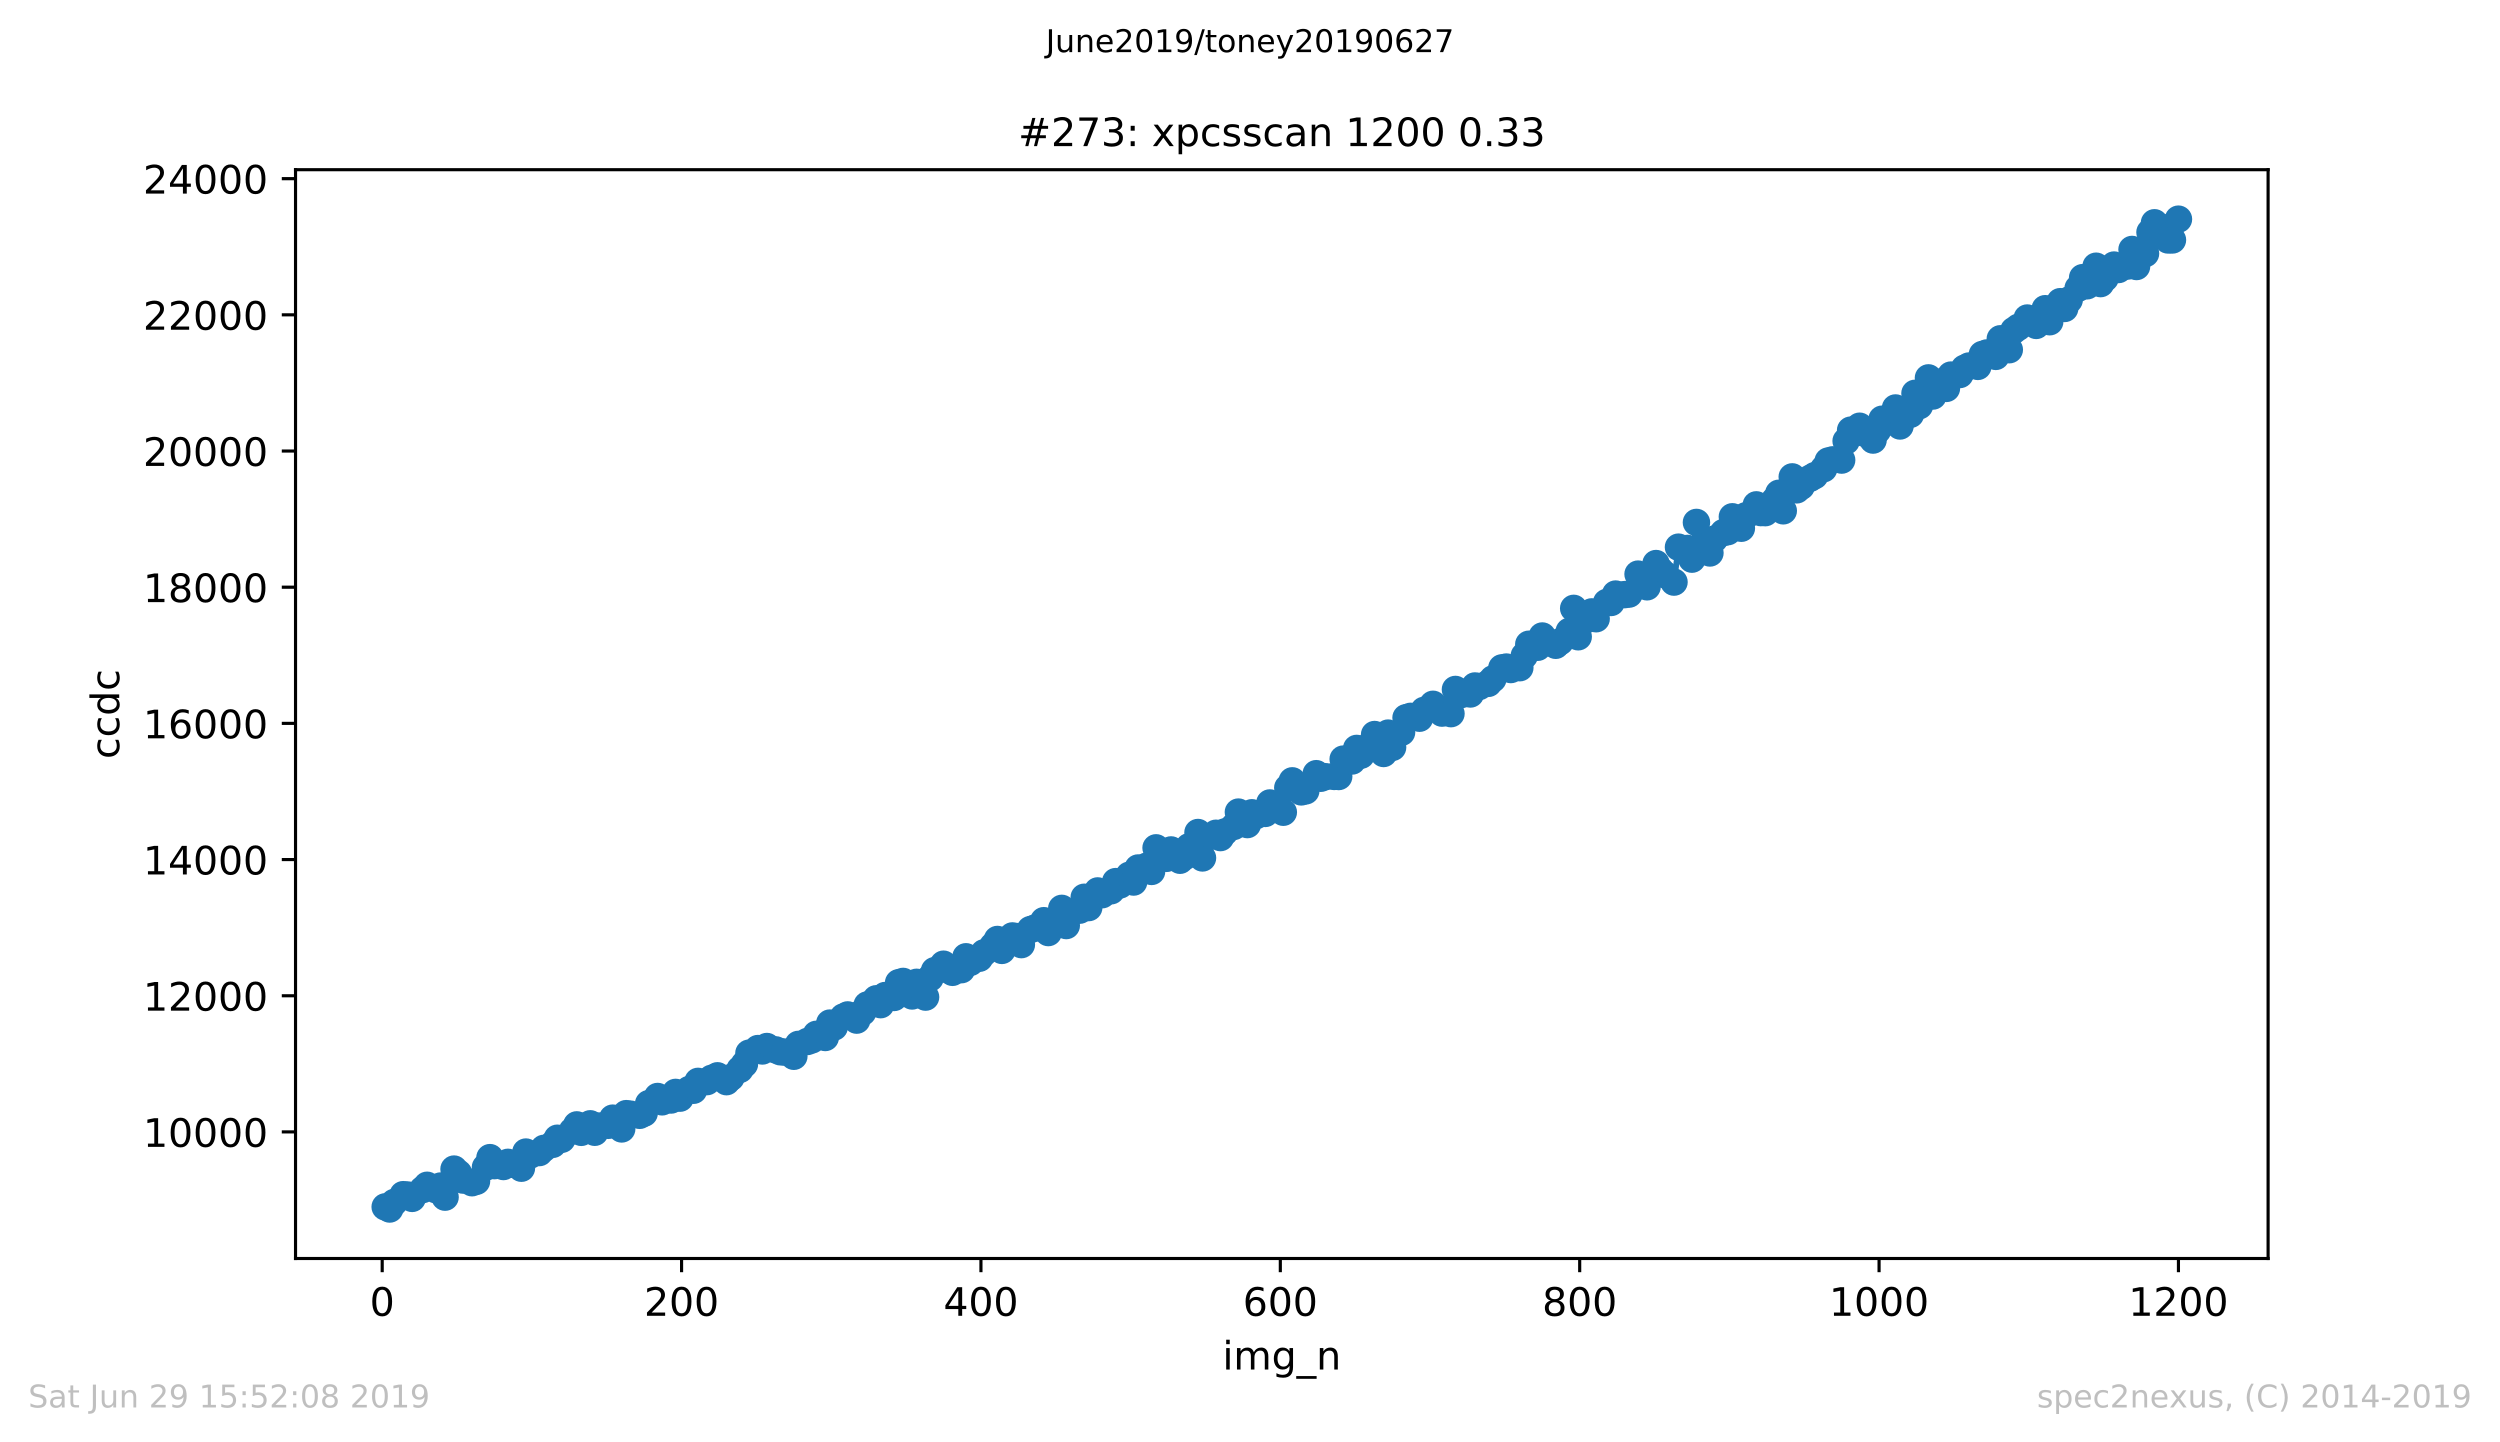 <?xml version="1.0" encoding="utf-8" standalone="no"?>
<!DOCTYPE svg PUBLIC "-//W3C//DTD SVG 1.1//EN"
  "http://www.w3.org/Graphics/SVG/1.1/DTD/svg11.dtd">
<!-- Created with matplotlib (https://matplotlib.org/) -->
<svg height="367.2pt" version="1.1" viewBox="0 0 636.48 367.2" width="636.48pt" xmlns="http://www.w3.org/2000/svg" xmlns:xlink="http://www.w3.org/1999/xlink">
 <defs>
  <style type="text/css">
*{stroke-linecap:butt;stroke-linejoin:round;white-space:pre;}
  </style>
 </defs>
 <g id="figure_1">
  <g id="patch_1">
   <path d="M 0 367.2 
L 636.48 367.2 
L 636.48 0 
L 0 0 
z
" style="fill:#ffffff;"/>
  </g>
  <g id="axes_1">
   <g id="patch_2">
    <path d="M 75.24 320.4 
L 577.44 320.4 
L 577.44 43.2 
L 75.24 43.2 
z
" style="fill:#ffffff;"/>
   </g>
   <g id="matplotlib.axis_1">
    <g id="xtick_1">
     <g id="line2d_1">
      <defs>
       <path d="M 0 0 
L 0 3.5 
" id="m5a2b42a3ed" style="stroke:#000000;stroke-width:0.8;"/>
      </defs>
      <g>
       <use style="stroke:#000000;stroke-width:0.8;" x="97.305" xlink:href="#m5a2b42a3ed" y="320.4"/>
      </g>
     </g>
     <g id="text_1">
      <!-- 0 -->
      <defs>
       <path d="M 31.781 66.406 
Q 24.172 66.406 20.328 58.906 
Q 16.5 51.422 16.5 36.375 
Q 16.5 21.391 20.328 13.891 
Q 24.172 6.391 31.781 6.391 
Q 39.453 6.391 43.281 13.891 
Q 47.125 21.391 47.125 36.375 
Q 47.125 51.422 43.281 58.906 
Q 39.453 66.406 31.781 66.406 
z
M 31.781 74.219 
Q 44.047 74.219 50.516 64.516 
Q 56.984 54.828 56.984 36.375 
Q 56.984 17.969 50.516 8.266 
Q 44.047 -1.422 31.781 -1.422 
Q 19.531 -1.422 13.062 8.266 
Q 6.594 17.969 6.594 36.375 
Q 6.594 54.828 13.062 64.516 
Q 19.531 74.219 31.781 74.219 
z
" id="DejaVuSans-48"/>
      </defs>
      <g transform="translate(94.124 334.998)scale(0.1 -0.1)">
       <use xlink:href="#DejaVuSans-48"/>
      </g>
     </g>
    </g>
    <g id="xtick_2">
     <g id="line2d_2">
      <g>
       <use style="stroke:#000000;stroke-width:0.8;" x="173.523" xlink:href="#m5a2b42a3ed" y="320.4"/>
      </g>
     </g>
     <g id="text_2">
      <!-- 200 -->
      <defs>
       <path d="M 19.188 8.297 
L 53.609 8.297 
L 53.609 0 
L 7.328 0 
L 7.328 8.297 
Q 12.938 14.109 22.625 23.891 
Q 32.328 33.688 34.812 36.531 
Q 39.547 41.844 41.422 45.531 
Q 43.312 49.219 43.312 52.781 
Q 43.312 58.594 39.234 62.25 
Q 35.156 65.922 28.609 65.922 
Q 23.969 65.922 18.812 64.312 
Q 13.672 62.703 7.812 59.422 
L 7.812 69.391 
Q 13.766 71.781 18.938 73 
Q 24.125 74.219 28.422 74.219 
Q 39.75 74.219 46.484 68.547 
Q 53.219 62.891 53.219 53.422 
Q 53.219 48.922 51.531 44.891 
Q 49.859 40.875 45.406 35.406 
Q 44.188 33.984 37.641 27.219 
Q 31.109 20.453 19.188 8.297 
z
" id="DejaVuSans-50"/>
      </defs>
      <g transform="translate(163.979 334.998)scale(0.1 -0.1)">
       <use xlink:href="#DejaVuSans-50"/>
       <use x="63.623" xlink:href="#DejaVuSans-48"/>
       <use x="127.246" xlink:href="#DejaVuSans-48"/>
      </g>
     </g>
    </g>
    <g id="xtick_3">
     <g id="line2d_3">
      <g>
       <use style="stroke:#000000;stroke-width:0.8;" x="249.741" xlink:href="#m5a2b42a3ed" y="320.4"/>
      </g>
     </g>
     <g id="text_3">
      <!-- 400 -->
      <defs>
       <path d="M 37.797 64.312 
L 12.891 25.391 
L 37.797 25.391 
z
M 35.203 72.906 
L 47.609 72.906 
L 47.609 25.391 
L 58.016 25.391 
L 58.016 17.188 
L 47.609 17.188 
L 47.609 0 
L 37.797 0 
L 37.797 17.188 
L 4.891 17.188 
L 4.891 26.703 
z
" id="DejaVuSans-52"/>
      </defs>
      <g transform="translate(240.197 334.998)scale(0.1 -0.1)">
       <use xlink:href="#DejaVuSans-52"/>
       <use x="63.623" xlink:href="#DejaVuSans-48"/>
       <use x="127.246" xlink:href="#DejaVuSans-48"/>
      </g>
     </g>
    </g>
    <g id="xtick_4">
     <g id="line2d_4">
      <g>
       <use style="stroke:#000000;stroke-width:0.8;" x="325.959" xlink:href="#m5a2b42a3ed" y="320.4"/>
      </g>
     </g>
     <g id="text_4">
      <!-- 600 -->
      <defs>
       <path d="M 33.016 40.375 
Q 26.375 40.375 22.484 35.828 
Q 18.609 31.297 18.609 23.391 
Q 18.609 15.531 22.484 10.953 
Q 26.375 6.391 33.016 6.391 
Q 39.656 6.391 43.531 10.953 
Q 47.406 15.531 47.406 23.391 
Q 47.406 31.297 43.531 35.828 
Q 39.656 40.375 33.016 40.375 
z
M 52.594 71.297 
L 52.594 62.312 
Q 48.875 64.062 45.094 64.984 
Q 41.312 65.922 37.594 65.922 
Q 27.828 65.922 22.672 59.328 
Q 17.531 52.734 16.797 39.406 
Q 19.672 43.656 24.016 45.922 
Q 28.375 48.188 33.594 48.188 
Q 44.578 48.188 50.953 41.516 
Q 57.328 34.859 57.328 23.391 
Q 57.328 12.156 50.688 5.359 
Q 44.047 -1.422 33.016 -1.422 
Q 20.359 -1.422 13.672 8.266 
Q 6.984 17.969 6.984 36.375 
Q 6.984 53.656 15.188 63.938 
Q 23.391 74.219 37.203 74.219 
Q 40.922 74.219 44.703 73.484 
Q 48.484 72.75 52.594 71.297 
z
" id="DejaVuSans-54"/>
      </defs>
      <g transform="translate(316.415 334.998)scale(0.1 -0.1)">
       <use xlink:href="#DejaVuSans-54"/>
       <use x="63.623" xlink:href="#DejaVuSans-48"/>
       <use x="127.246" xlink:href="#DejaVuSans-48"/>
      </g>
     </g>
    </g>
    <g id="xtick_5">
     <g id="line2d_5">
      <g>
       <use style="stroke:#000000;stroke-width:0.8;" x="402.177" xlink:href="#m5a2b42a3ed" y="320.4"/>
      </g>
     </g>
     <g id="text_5">
      <!-- 800 -->
      <defs>
       <path d="M 31.781 34.625 
Q 24.75 34.625 20.719 30.859 
Q 16.703 27.094 16.703 20.516 
Q 16.703 13.922 20.719 10.156 
Q 24.75 6.391 31.781 6.391 
Q 38.812 6.391 42.859 10.172 
Q 46.922 13.969 46.922 20.516 
Q 46.922 27.094 42.891 30.859 
Q 38.875 34.625 31.781 34.625 
z
M 21.922 38.812 
Q 15.578 40.375 12.031 44.719 
Q 8.5 49.078 8.5 55.328 
Q 8.5 64.062 14.719 69.141 
Q 20.953 74.219 31.781 74.219 
Q 42.672 74.219 48.875 69.141 
Q 55.078 64.062 55.078 55.328 
Q 55.078 49.078 51.531 44.719 
Q 48 40.375 41.703 38.812 
Q 48.828 37.156 52.797 32.312 
Q 56.781 27.484 56.781 20.516 
Q 56.781 9.906 50.312 4.234 
Q 43.844 -1.422 31.781 -1.422 
Q 19.734 -1.422 13.25 4.234 
Q 6.781 9.906 6.781 20.516 
Q 6.781 27.484 10.781 32.312 
Q 14.797 37.156 21.922 38.812 
z
M 18.312 54.391 
Q 18.312 48.734 21.844 45.562 
Q 25.391 42.391 31.781 42.391 
Q 38.141 42.391 41.719 45.562 
Q 45.312 48.734 45.312 54.391 
Q 45.312 60.062 41.719 63.234 
Q 38.141 66.406 31.781 66.406 
Q 25.391 66.406 21.844 63.234 
Q 18.312 60.062 18.312 54.391 
z
" id="DejaVuSans-56"/>
      </defs>
      <g transform="translate(392.633 334.998)scale(0.1 -0.1)">
       <use xlink:href="#DejaVuSans-56"/>
       <use x="63.623" xlink:href="#DejaVuSans-48"/>
       <use x="127.246" xlink:href="#DejaVuSans-48"/>
      </g>
     </g>
    </g>
    <g id="xtick_6">
     <g id="line2d_6">
      <g>
       <use style="stroke:#000000;stroke-width:0.8;" x="478.395" xlink:href="#m5a2b42a3ed" y="320.4"/>
      </g>
     </g>
     <g id="text_6">
      <!-- 1000 -->
      <defs>
       <path d="M 12.406 8.297 
L 28.516 8.297 
L 28.516 63.922 
L 10.984 60.406 
L 10.984 69.391 
L 28.422 72.906 
L 38.281 72.906 
L 38.281 8.297 
L 54.391 8.297 
L 54.391 0 
L 12.406 0 
z
" id="DejaVuSans-49"/>
      </defs>
      <g transform="translate(465.67 334.998)scale(0.1 -0.1)">
       <use xlink:href="#DejaVuSans-49"/>
       <use x="63.623" xlink:href="#DejaVuSans-48"/>
       <use x="127.246" xlink:href="#DejaVuSans-48"/>
       <use x="190.869" xlink:href="#DejaVuSans-48"/>
      </g>
     </g>
    </g>
    <g id="xtick_7">
     <g id="line2d_7">
      <g>
       <use style="stroke:#000000;stroke-width:0.8;" x="554.613" xlink:href="#m5a2b42a3ed" y="320.4"/>
      </g>
     </g>
     <g id="text_7">
      <!-- 1200 -->
      <g transform="translate(541.888 334.998)scale(0.1 -0.1)">
       <use xlink:href="#DejaVuSans-49"/>
       <use x="63.623" xlink:href="#DejaVuSans-50"/>
       <use x="127.246" xlink:href="#DejaVuSans-48"/>
       <use x="190.869" xlink:href="#DejaVuSans-48"/>
      </g>
     </g>
    </g>
    <g id="text_8">
     <!-- img_n -->
     <defs>
      <path d="M 9.422 54.688 
L 18.406 54.688 
L 18.406 0 
L 9.422 0 
z
M 9.422 75.984 
L 18.406 75.984 
L 18.406 64.594 
L 9.422 64.594 
z
" id="DejaVuSans-105"/>
      <path d="M 52 44.188 
Q 55.375 50.25 60.062 53.125 
Q 64.75 56 71.094 56 
Q 79.641 56 84.281 50.016 
Q 88.922 44.047 88.922 33.016 
L 88.922 0 
L 79.891 0 
L 79.891 32.719 
Q 79.891 40.578 77.094 44.375 
Q 74.312 48.188 68.609 48.188 
Q 61.625 48.188 57.562 43.547 
Q 53.516 38.922 53.516 30.906 
L 53.516 0 
L 44.484 0 
L 44.484 32.719 
Q 44.484 40.625 41.703 44.406 
Q 38.922 48.188 33.109 48.188 
Q 26.219 48.188 22.156 43.531 
Q 18.109 38.875 18.109 30.906 
L 18.109 0 
L 9.078 0 
L 9.078 54.688 
L 18.109 54.688 
L 18.109 46.188 
Q 21.188 51.219 25.484 53.609 
Q 29.781 56 35.688 56 
Q 41.656 56 45.828 52.969 
Q 50 49.953 52 44.188 
z
" id="DejaVuSans-109"/>
      <path d="M 45.406 27.984 
Q 45.406 37.75 41.375 43.109 
Q 37.359 48.484 30.078 48.484 
Q 22.859 48.484 18.828 43.109 
Q 14.797 37.75 14.797 27.984 
Q 14.797 18.266 18.828 12.891 
Q 22.859 7.516 30.078 7.516 
Q 37.359 7.516 41.375 12.891 
Q 45.406 18.266 45.406 27.984 
z
M 54.391 6.781 
Q 54.391 -7.172 48.188 -13.984 
Q 42 -20.797 29.203 -20.797 
Q 24.469 -20.797 20.266 -20.094 
Q 16.062 -19.391 12.109 -17.922 
L 12.109 -9.188 
Q 16.062 -11.328 19.922 -12.344 
Q 23.781 -13.375 27.781 -13.375 
Q 36.625 -13.375 41.016 -8.766 
Q 45.406 -4.156 45.406 5.172 
L 45.406 9.625 
Q 42.625 4.781 38.281 2.391 
Q 33.938 0 27.875 0 
Q 17.828 0 11.672 7.656 
Q 5.516 15.328 5.516 27.984 
Q 5.516 40.672 11.672 48.328 
Q 17.828 56 27.875 56 
Q 33.938 56 38.281 53.609 
Q 42.625 51.219 45.406 46.391 
L 45.406 54.688 
L 54.391 54.688 
z
" id="DejaVuSans-103"/>
      <path d="M 50.984 -16.609 
L 50.984 -23.578 
L -0.984 -23.578 
L -0.984 -16.609 
z
" id="DejaVuSans-95"/>
      <path d="M 54.891 33.016 
L 54.891 0 
L 45.906 0 
L 45.906 32.719 
Q 45.906 40.484 42.875 44.328 
Q 39.844 48.188 33.797 48.188 
Q 26.516 48.188 22.312 43.547 
Q 18.109 38.922 18.109 30.906 
L 18.109 0 
L 9.078 0 
L 9.078 54.688 
L 18.109 54.688 
L 18.109 46.188 
Q 21.344 51.125 25.703 53.562 
Q 30.078 56 35.797 56 
Q 45.219 56 50.047 50.172 
Q 54.891 44.344 54.891 33.016 
z
" id="DejaVuSans-110"/>
     </defs>
     <g transform="translate(311.238 348.677)scale(0.1 -0.1)">
      <use xlink:href="#DejaVuSans-105"/>
      <use x="27.783" xlink:href="#DejaVuSans-109"/>
      <use x="125.195" xlink:href="#DejaVuSans-103"/>
      <use x="188.672" xlink:href="#DejaVuSans-95"/>
      <use x="238.672" xlink:href="#DejaVuSans-110"/>
     </g>
    </g>
   </g>
   <g id="matplotlib.axis_2">
    <g id="ytick_1">
     <g id="line2d_8">
      <defs>
       <path d="M 0 0 
L -3.5 0 
" id="mef64b59223" style="stroke:#000000;stroke-width:0.8;"/>
      </defs>
      <g>
       <use style="stroke:#000000;stroke-width:0.8;" x="75.24" xlink:href="#mef64b59223" y="288.177"/>
      </g>
     </g>
     <g id="text_9">
      <!-- 10000 -->
      <g transform="translate(36.428 291.976)scale(0.1 -0.1)">
       <use xlink:href="#DejaVuSans-49"/>
       <use x="63.623" xlink:href="#DejaVuSans-48"/>
       <use x="127.246" xlink:href="#DejaVuSans-48"/>
       <use x="190.869" xlink:href="#DejaVuSans-48"/>
       <use x="254.492" xlink:href="#DejaVuSans-48"/>
      </g>
     </g>
    </g>
    <g id="ytick_2">
     <g id="line2d_9">
      <g>
       <use style="stroke:#000000;stroke-width:0.8;" x="75.24" xlink:href="#mef64b59223" y="253.507"/>
      </g>
     </g>
     <g id="text_10">
      <!-- 12000 -->
      <g transform="translate(36.428 257.306)scale(0.1 -0.1)">
       <use xlink:href="#DejaVuSans-49"/>
       <use x="63.623" xlink:href="#DejaVuSans-50"/>
       <use x="127.246" xlink:href="#DejaVuSans-48"/>
       <use x="190.869" xlink:href="#DejaVuSans-48"/>
       <use x="254.492" xlink:href="#DejaVuSans-48"/>
      </g>
     </g>
    </g>
    <g id="ytick_3">
     <g id="line2d_10">
      <g>
       <use style="stroke:#000000;stroke-width:0.8;" x="75.24" xlink:href="#mef64b59223" y="218.836"/>
      </g>
     </g>
     <g id="text_11">
      <!-- 14000 -->
      <g transform="translate(36.428 222.636)scale(0.1 -0.1)">
       <use xlink:href="#DejaVuSans-49"/>
       <use x="63.623" xlink:href="#DejaVuSans-52"/>
       <use x="127.246" xlink:href="#DejaVuSans-48"/>
       <use x="190.869" xlink:href="#DejaVuSans-48"/>
       <use x="254.492" xlink:href="#DejaVuSans-48"/>
      </g>
     </g>
    </g>
    <g id="ytick_4">
     <g id="line2d_11">
      <g>
       <use style="stroke:#000000;stroke-width:0.8;" x="75.24" xlink:href="#mef64b59223" y="184.166"/>
      </g>
     </g>
     <g id="text_12">
      <!-- 16000 -->
      <g transform="translate(36.428 187.965)scale(0.1 -0.1)">
       <use xlink:href="#DejaVuSans-49"/>
       <use x="63.623" xlink:href="#DejaVuSans-54"/>
       <use x="127.246" xlink:href="#DejaVuSans-48"/>
       <use x="190.869" xlink:href="#DejaVuSans-48"/>
       <use x="254.492" xlink:href="#DejaVuSans-48"/>
      </g>
     </g>
    </g>
    <g id="ytick_5">
     <g id="line2d_12">
      <g>
       <use style="stroke:#000000;stroke-width:0.8;" x="75.24" xlink:href="#mef64b59223" y="149.496"/>
      </g>
     </g>
     <g id="text_13">
      <!-- 18000 -->
      <g transform="translate(36.428 153.295)scale(0.1 -0.1)">
       <use xlink:href="#DejaVuSans-49"/>
       <use x="63.623" xlink:href="#DejaVuSans-56"/>
       <use x="127.246" xlink:href="#DejaVuSans-48"/>
       <use x="190.869" xlink:href="#DejaVuSans-48"/>
       <use x="254.492" xlink:href="#DejaVuSans-48"/>
      </g>
     </g>
    </g>
    <g id="ytick_6">
     <g id="line2d_13">
      <g>
       <use style="stroke:#000000;stroke-width:0.8;" x="75.24" xlink:href="#mef64b59223" y="114.826"/>
      </g>
     </g>
     <g id="text_14">
      <!-- 20000 -->
      <g transform="translate(36.428 118.625)scale(0.1 -0.1)">
       <use xlink:href="#DejaVuSans-50"/>
       <use x="63.623" xlink:href="#DejaVuSans-48"/>
       <use x="127.246" xlink:href="#DejaVuSans-48"/>
       <use x="190.869" xlink:href="#DejaVuSans-48"/>
       <use x="254.492" xlink:href="#DejaVuSans-48"/>
      </g>
     </g>
    </g>
    <g id="ytick_7">
     <g id="line2d_14">
      <g>
       <use style="stroke:#000000;stroke-width:0.8;" x="75.24" xlink:href="#mef64b59223" y="80.156"/>
      </g>
     </g>
     <g id="text_15">
      <!-- 22000 -->
      <g transform="translate(36.428 83.955)scale(0.1 -0.1)">
       <use xlink:href="#DejaVuSans-50"/>
       <use x="63.623" xlink:href="#DejaVuSans-50"/>
       <use x="127.246" xlink:href="#DejaVuSans-48"/>
       <use x="190.869" xlink:href="#DejaVuSans-48"/>
       <use x="254.492" xlink:href="#DejaVuSans-48"/>
      </g>
     </g>
    </g>
    <g id="ytick_8">
     <g id="line2d_15">
      <g>
       <use style="stroke:#000000;stroke-width:0.8;" x="75.24" xlink:href="#mef64b59223" y="45.486"/>
      </g>
     </g>
     <g id="text_16">
      <!-- 24000 -->
      <g transform="translate(36.428 49.285)scale(0.1 -0.1)">
       <use xlink:href="#DejaVuSans-50"/>
       <use x="63.623" xlink:href="#DejaVuSans-52"/>
       <use x="127.246" xlink:href="#DejaVuSans-48"/>
       <use x="190.869" xlink:href="#DejaVuSans-48"/>
       <use x="254.492" xlink:href="#DejaVuSans-48"/>
      </g>
     </g>
    </g>
    <g id="text_17">
     <!-- ccdc -->
     <defs>
      <path d="M 48.781 52.594 
L 48.781 44.188 
Q 44.969 46.297 41.141 47.344 
Q 37.312 48.391 33.406 48.391 
Q 24.656 48.391 19.812 42.844 
Q 14.984 37.312 14.984 27.297 
Q 14.984 17.281 19.812 11.734 
Q 24.656 6.203 33.406 6.203 
Q 37.312 6.203 41.141 7.25 
Q 44.969 8.297 48.781 10.406 
L 48.781 2.094 
Q 45.016 0.344 40.984 -0.531 
Q 36.969 -1.422 32.422 -1.422 
Q 20.062 -1.422 12.781 6.344 
Q 5.516 14.109 5.516 27.297 
Q 5.516 40.672 12.859 48.328 
Q 20.219 56 33.016 56 
Q 37.156 56 41.109 55.141 
Q 45.062 54.297 48.781 52.594 
z
" id="DejaVuSans-99"/>
      <path d="M 45.406 46.391 
L 45.406 75.984 
L 54.391 75.984 
L 54.391 0 
L 45.406 0 
L 45.406 8.203 
Q 42.578 3.328 38.25 0.953 
Q 33.938 -1.422 27.875 -1.422 
Q 17.969 -1.422 11.734 6.484 
Q 5.516 14.406 5.516 27.297 
Q 5.516 40.188 11.734 48.094 
Q 17.969 56 27.875 56 
Q 33.938 56 38.25 53.625 
Q 42.578 51.266 45.406 46.391 
z
M 14.797 27.297 
Q 14.797 17.391 18.875 11.75 
Q 22.953 6.109 30.078 6.109 
Q 37.203 6.109 41.297 11.75 
Q 45.406 17.391 45.406 27.297 
Q 45.406 37.203 41.297 42.844 
Q 37.203 48.484 30.078 48.484 
Q 22.953 48.484 18.875 42.844 
Q 14.797 37.203 14.797 27.297 
z
" id="DejaVuSans-100"/>
     </defs>
     <g transform="translate(30.348 193.222)rotate(-90)scale(0.1 -0.1)">
      <use xlink:href="#DejaVuSans-99"/>
      <use x="54.98" xlink:href="#DejaVuSans-99"/>
      <use x="109.961" xlink:href="#DejaVuSans-100"/>
      <use x="173.438" xlink:href="#DejaVuSans-99"/>
     </g>
    </g>
   </g>
   <g id="line2d_16">
    <path clip-path="url(#pb6d6ff5df5)" d="M 98.067 307.263 
L 99.211 307.8 
L 100.354 306.136 
L 102.64 304.16 
L 103.784 304.246 
L 104.927 305.096 
L 108.738 301.767 
L 111.024 302.912 
L 112.168 301.958 
L 113.311 304.784 
L 115.597 297.642 
L 116.741 298.699 
L 117.884 300.433 
L 120.17 301.109 
L 121.314 300.745 
L 123.6 297.174 
L 124.744 294.729 
L 125.887 296.758 
L 128.173 296.983 
L 129.317 295.925 
L 132.746 297.416 
L 133.89 293.308 
L 135.033 294.053 
L 137.32 293.429 
L 138.463 292.372 
L 140.749 291.332 
L 141.893 289.789 
L 143.036 290.049 
L 145.703 287.934 
L 146.847 286.391 
L 147.99 288.281 
L 150.277 286.114 
L 151.42 288.263 
L 152.563 286.686 
L 154.85 286.495 
L 155.993 284.675 
L 158.279 287.414 
L 159.423 283.531 
L 162.853 283.947 
L 163.996 283.41 
L 165.139 280.983 
L 167.426 279.162 
L 168.569 280.515 
L 170.855 280.047 
L 171.999 278.122 
L 173.142 279.578 
L 175.428 277.394 
L 176.572 277.568 
L 177.715 275.314 
L 180.002 275.366 
L 181.145 274.534 
L 182.669 273.893 
L 184.956 275.383 
L 188.386 272.263 
L 189.529 270.911 
L 190.672 268.137 
L 192.959 266.959 
L 194.102 267.565 
L 195.245 266.439 
L 198.675 267.773 
L 199.818 267.86 
L 202.105 268.917 
L 203.248 265.901 
L 206.678 264.757 
L 207.821 263.336 
L 210.108 264.133 
L 211.251 260.475 
L 212.394 261.463 
L 214.681 258.932 
L 215.824 258.395 
L 218.111 259.712 
L 219.635 257.684 
L 220.778 255.864 
L 223.065 254.287 
L 224.208 255.777 
L 225.351 253.455 
L 227.638 253.94 
L 228.781 250.196 
L 229.924 249.866 
L 232.211 253.559 
L 233.354 250.092 
L 235.641 253.853 
L 236.784 248.999 
L 237.927 247.127 
L 240.214 245.48 
L 241.357 246.902 
L 242.5 247.543 
L 244.787 246.867 
L 245.93 243.591 
L 247.073 245.012 
L 249.36 243.955 
L 250.503 242.585 
L 252.79 240.8 
L 253.933 239.188 
L 255.076 241.961 
L 257.744 238.286 
L 258.887 238.442 
L 260.03 240.488 
L 262.317 236.674 
L 263.46 236.275 
L 265.747 234.403 
L 266.89 237.42 
L 268.033 235.634 
L 270.32 231.266 
L 271.463 235.634 
L 272.606 232.514 
L 274.893 231.716 
L 276.036 228.44 
L 277.179 231.058 
L 279.466 226.828 
L 280.609 227.781 
L 282.896 226.776 
L 284.039 224.453 
L 285.182 225.285 
L 287.469 222.841 
L 288.612 224.557 
L 289.755 220.986 
L 292.042 220.483 
L 293.185 221.853 
L 294.328 215.855 
L 296.996 218.524 
L 298.139 216.392 
L 300.426 219.01 
L 301.569 218.108 
L 302.712 215.577 
L 304.999 211.954 
L 306.142 218.42 
L 307.286 213.272 
L 309.572 212.145 
L 310.715 213.237 
L 311.859 211.798 
L 314.145 210.394 
L 315.288 206.754 
L 317.575 209.926 
L 318.718 206.927 
L 319.861 207.621 
L 322.148 207.083 
L 323.291 204.431 
L 324.435 204.934 
L 326.721 206.789 
L 327.864 200.565 
L 329.008 198.797 
L 331.294 201.605 
L 332.437 201.345 
L 335.105 196.977 
L 336.248 198.138 
L 337.392 197.74 
L 340.821 197.688 
L 341.965 193.267 
L 344.251 193.735 
L 345.394 190.546 
L 346.538 192.262 
L 348.824 189.661 
L 349.968 187.009 
L 352.254 191.828 
L 353.397 186.645 
L 354.541 190.268 
L 356.827 186.437 
L 357.97 182.727 
L 359.114 182.381 
L 361.4 182.849 
L 362.544 180.855 
L 364.83 179.312 
L 365.973 180.301 
L 367.117 181.549 
L 369.403 181.687 
L 370.546 175.533 
L 372.071 176.816 
L 374.357 176.677 
L 375.501 174.649 
L 376.644 174.771 
L 378.93 173.973 
L 380.074 172.846 
L 382.36 170.038 
L 383.503 169.83 
L 384.647 170.454 
L 386.933 169.986 
L 389.22 164.023 
L 391.506 164.786 
L 392.65 161.925 
L 393.793 163.295 
L 396.079 164.283 
L 397.223 163.364 
L 399.509 160.747 
L 400.652 154.887 
L 401.796 162.116 
L 404.082 157.678 
L 405.226 155.789 
L 406.369 157.522 
L 409.036 153.379 
L 410.18 153.379 
L 411.323 151.247 
L 413.61 151.386 
L 414.753 151.247 
L 417.039 146.168 
L 418.183 147.659 
L 419.326 149.392 
L 421.612 143.481 
L 422.756 145.249 
L 423.899 146.324 
L 426.185 148.196 
L 427.329 139.303 
L 429.615 139.632 
L 430.759 142.354 
L 431.902 133.01 
L 434.188 137.951 
L 435.332 140.777 
L 436.475 137.24 
L 438.761 135.593 
L 439.905 135.351 
L 441.048 131.572 
L 443.335 134.484 
L 444.478 131.312 
L 447.145 128.538 
L 448.289 130.497 
L 449.432 130.514 
L 451.719 127.446 
L 452.862 125.591 
L 454.005 130.046 
L 456.292 121.413 
L 457.435 124.707 
L 458.578 123.823 
L 460.865 121.76 
L 462.008 121.101 
L 464.294 119.333 
L 465.438 117.374 
L 466.581 117.079 
L 468.868 117.131 
L 470.011 112.278 
L 471.154 109.521 
L 473.441 108.516 
L 474.584 110.267 
L 476.87 112.035 
L 478.014 109.573 
L 479.157 106.73 
L 481.444 106.297 
L 482.587 103.87 
L 483.73 108.447 
L 486.398 105.482 
L 487.541 100.143 
L 488.684 103.281 
L 490.971 96.208 
L 492.114 100.819 
L 494.401 97.196 
L 495.544 98.878 
L 496.687 95.497 
L 498.974 95.341 
L 500.117 93.764 
L 501.26 93.192 
L 503.547 93.278 
L 504.69 90.245 
L 505.833 89.863 
L 508.12 90.73 
L 509.263 86.258 
L 511.55 89.031 
L 512.693 84.143 
L 513.836 83.328 
L 516.123 80.971 
L 517.266 81.508 
L 518.409 82.843 
L 520.696 78.596 
L 521.839 81.907 
L 524.507 76.81 
L 525.65 78.526 
L 526.793 76.359 
L 529.08 73.395 
L 530.223 70.691 
L 531.366 72.754 
L 533.653 67.779 
L 534.796 72.199 
L 535.939 70.83 
L 538.226 67.484 
L 539.369 68.611 
L 541.656 67.727 
L 542.799 63.514 
L 543.942 67.848 
L 546.229 64.554 
L 547.372 59.128 
L 548.515 56.719 
L 550.802 57.967 
L 551.945 61.087 
L 553.088 61.087 
L 554.613 55.8 
L 554.613 55.8 
" style="fill:none;stroke:#1f77b4;stroke-linecap:square;stroke-width:1.5;"/>
    <defs>
     <path d="M 0 3 
C 0.796 3 1.559 2.684 2.121 2.121 
C 2.684 1.559 3 0.796 3 0 
C 3 -0.796 2.684 -1.559 2.121 -2.121 
C 1.559 -2.684 0.796 -3 0 -3 
C -0.796 -3 -1.559 -2.684 -2.121 -2.121 
C -2.684 -1.559 -3 -0.796 -3 0 
C -3 0.796 -2.684 1.559 -2.121 2.121 
C -1.559 2.684 -0.796 3 0 3 
z
" id="m55da780a38" style="stroke:#1f77b4;"/>
    </defs>
    <g clip-path="url(#pb6d6ff5df5)">
     <use style="fill:#1f77b4;stroke:#1f77b4;" x="98.067" xlink:href="#m55da780a38" y="307.263"/>
     <use style="fill:#1f77b4;stroke:#1f77b4;" x="99.211" xlink:href="#m55da780a38" y="307.8"/>
     <use style="fill:#1f77b4;stroke:#1f77b4;" x="100.354" xlink:href="#m55da780a38" y="306.136"/>
     <use style="fill:#1f77b4;stroke:#1f77b4;" x="102.64" xlink:href="#m55da780a38" y="304.16"/>
     <use style="fill:#1f77b4;stroke:#1f77b4;" x="103.784" xlink:href="#m55da780a38" y="304.246"/>
     <use style="fill:#1f77b4;stroke:#1f77b4;" x="104.927" xlink:href="#m55da780a38" y="305.096"/>
     <use style="fill:#1f77b4;stroke:#1f77b4;" x="107.595" xlink:href="#m55da780a38" y="302.86"/>
     <use style="fill:#1f77b4;stroke:#1f77b4;" x="108.738" xlink:href="#m55da780a38" y="301.767"/>
     <use style="fill:#1f77b4;stroke:#1f77b4;" x="111.024" xlink:href="#m55da780a38" y="302.912"/>
     <use style="fill:#1f77b4;stroke:#1f77b4;" x="112.168" xlink:href="#m55da780a38" y="301.958"/>
     <use style="fill:#1f77b4;stroke:#1f77b4;" x="113.311" xlink:href="#m55da780a38" y="304.784"/>
     <use style="fill:#1f77b4;stroke:#1f77b4;" x="115.597" xlink:href="#m55da780a38" y="297.642"/>
     <use style="fill:#1f77b4;stroke:#1f77b4;" x="116.741" xlink:href="#m55da780a38" y="298.699"/>
     <use style="fill:#1f77b4;stroke:#1f77b4;" x="117.884" xlink:href="#m55da780a38" y="300.433"/>
     <use style="fill:#1f77b4;stroke:#1f77b4;" x="120.17" xlink:href="#m55da780a38" y="301.109"/>
     <use style="fill:#1f77b4;stroke:#1f77b4;" x="121.314" xlink:href="#m55da780a38" y="300.745"/>
     <use style="fill:#1f77b4;stroke:#1f77b4;" x="123.6" xlink:href="#m55da780a38" y="297.174"/>
     <use style="fill:#1f77b4;stroke:#1f77b4;" x="124.744" xlink:href="#m55da780a38" y="294.729"/>
     <use style="fill:#1f77b4;stroke:#1f77b4;" x="125.887" xlink:href="#m55da780a38" y="296.758"/>
     <use style="fill:#1f77b4;stroke:#1f77b4;" x="128.173" xlink:href="#m55da780a38" y="296.983"/>
     <use style="fill:#1f77b4;stroke:#1f77b4;" x="129.317" xlink:href="#m55da780a38" y="295.925"/>
     <use style="fill:#1f77b4;stroke:#1f77b4;" x="130.46" xlink:href="#m55da780a38" y="296.428"/>
     <use style="fill:#1f77b4;stroke:#1f77b4;" x="132.746" xlink:href="#m55da780a38" y="297.416"/>
     <use style="fill:#1f77b4;stroke:#1f77b4;" x="133.89" xlink:href="#m55da780a38" y="293.308"/>
     <use style="fill:#1f77b4;stroke:#1f77b4;" x="135.033" xlink:href="#m55da780a38" y="294.053"/>
     <use style="fill:#1f77b4;stroke:#1f77b4;" x="137.32" xlink:href="#m55da780a38" y="293.429"/>
     <use style="fill:#1f77b4;stroke:#1f77b4;" x="138.463" xlink:href="#m55da780a38" y="292.372"/>
     <use style="fill:#1f77b4;stroke:#1f77b4;" x="140.749" xlink:href="#m55da780a38" y="291.332"/>
     <use style="fill:#1f77b4;stroke:#1f77b4;" x="141.893" xlink:href="#m55da780a38" y="289.789"/>
     <use style="fill:#1f77b4;stroke:#1f77b4;" x="143.036" xlink:href="#m55da780a38" y="290.049"/>
     <use style="fill:#1f77b4;stroke:#1f77b4;" x="145.703" xlink:href="#m55da780a38" y="287.934"/>
     <use style="fill:#1f77b4;stroke:#1f77b4;" x="146.847" xlink:href="#m55da780a38" y="286.391"/>
     <use style="fill:#1f77b4;stroke:#1f77b4;" x="147.99" xlink:href="#m55da780a38" y="288.281"/>
     <use style="fill:#1f77b4;stroke:#1f77b4;" x="150.277" xlink:href="#m55da780a38" y="286.114"/>
     <use style="fill:#1f77b4;stroke:#1f77b4;" x="151.42" xlink:href="#m55da780a38" y="288.263"/>
     <use style="fill:#1f77b4;stroke:#1f77b4;" x="152.563" xlink:href="#m55da780a38" y="286.686"/>
     <use style="fill:#1f77b4;stroke:#1f77b4;" x="154.85" xlink:href="#m55da780a38" y="286.495"/>
     <use style="fill:#1f77b4;stroke:#1f77b4;" x="155.993" xlink:href="#m55da780a38" y="284.675"/>
     <use style="fill:#1f77b4;stroke:#1f77b4;" x="158.279" xlink:href="#m55da780a38" y="287.414"/>
     <use style="fill:#1f77b4;stroke:#1f77b4;" x="159.423" xlink:href="#m55da780a38" y="283.531"/>
     <use style="fill:#1f77b4;stroke:#1f77b4;" x="160.566" xlink:href="#m55da780a38" y="283.67"/>
     <use style="fill:#1f77b4;stroke:#1f77b4;" x="162.853" xlink:href="#m55da780a38" y="283.947"/>
     <use style="fill:#1f77b4;stroke:#1f77b4;" x="163.996" xlink:href="#m55da780a38" y="283.41"/>
     <use style="fill:#1f77b4;stroke:#1f77b4;" x="165.139" xlink:href="#m55da780a38" y="280.983"/>
     <use style="fill:#1f77b4;stroke:#1f77b4;" x="167.426" xlink:href="#m55da780a38" y="279.162"/>
     <use style="fill:#1f77b4;stroke:#1f77b4;" x="168.569" xlink:href="#m55da780a38" y="280.515"/>
     <use style="fill:#1f77b4;stroke:#1f77b4;" x="170.855" xlink:href="#m55da780a38" y="280.047"/>
     <use style="fill:#1f77b4;stroke:#1f77b4;" x="171.999" xlink:href="#m55da780a38" y="278.122"/>
     <use style="fill:#1f77b4;stroke:#1f77b4;" x="173.142" xlink:href="#m55da780a38" y="279.578"/>
     <use style="fill:#1f77b4;stroke:#1f77b4;" x="175.428" xlink:href="#m55da780a38" y="277.394"/>
     <use style="fill:#1f77b4;stroke:#1f77b4;" x="176.572" xlink:href="#m55da780a38" y="277.568"/>
     <use style="fill:#1f77b4;stroke:#1f77b4;" x="177.715" xlink:href="#m55da780a38" y="275.314"/>
     <use style="fill:#1f77b4;stroke:#1f77b4;" x="180.002" xlink:href="#m55da780a38" y="275.366"/>
     <use style="fill:#1f77b4;stroke:#1f77b4;" x="181.145" xlink:href="#m55da780a38" y="274.534"/>
     <use style="fill:#1f77b4;stroke:#1f77b4;" x="182.669" xlink:href="#m55da780a38" y="273.893"/>
     <use style="fill:#1f77b4;stroke:#1f77b4;" x="184.956" xlink:href="#m55da780a38" y="275.383"/>
     <use style="fill:#1f77b4;stroke:#1f77b4;" x="186.099" xlink:href="#m55da780a38" y="274.326"/>
     <use style="fill:#1f77b4;stroke:#1f77b4;" x="188.386" xlink:href="#m55da780a38" y="272.263"/>
     <use style="fill:#1f77b4;stroke:#1f77b4;" x="189.529" xlink:href="#m55da780a38" y="270.911"/>
     <use style="fill:#1f77b4;stroke:#1f77b4;" x="190.672" xlink:href="#m55da780a38" y="268.137"/>
     <use style="fill:#1f77b4;stroke:#1f77b4;" x="192.959" xlink:href="#m55da780a38" y="266.959"/>
     <use style="fill:#1f77b4;stroke:#1f77b4;" x="194.102" xlink:href="#m55da780a38" y="267.565"/>
     <use style="fill:#1f77b4;stroke:#1f77b4;" x="195.245" xlink:href="#m55da780a38" y="266.439"/>
     <use style="fill:#1f77b4;stroke:#1f77b4;" x="197.532" xlink:href="#m55da780a38" y="267.305"/>
     <use style="fill:#1f77b4;stroke:#1f77b4;" x="198.675" xlink:href="#m55da780a38" y="267.773"/>
     <use style="fill:#1f77b4;stroke:#1f77b4;" x="199.818" xlink:href="#m55da780a38" y="267.86"/>
     <use style="fill:#1f77b4;stroke:#1f77b4;" x="202.105" xlink:href="#m55da780a38" y="268.917"/>
     <use style="fill:#1f77b4;stroke:#1f77b4;" x="203.248" xlink:href="#m55da780a38" y="265.901"/>
     <use style="fill:#1f77b4;stroke:#1f77b4;" x="205.535" xlink:href="#m55da780a38" y="265.156"/>
     <use style="fill:#1f77b4;stroke:#1f77b4;" x="206.678" xlink:href="#m55da780a38" y="264.757"/>
     <use style="fill:#1f77b4;stroke:#1f77b4;" x="207.821" xlink:href="#m55da780a38" y="263.336"/>
     <use style="fill:#1f77b4;stroke:#1f77b4;" x="210.108" xlink:href="#m55da780a38" y="264.133"/>
     <use style="fill:#1f77b4;stroke:#1f77b4;" x="211.251" xlink:href="#m55da780a38" y="260.475"/>
     <use style="fill:#1f77b4;stroke:#1f77b4;" x="212.394" xlink:href="#m55da780a38" y="261.463"/>
     <use style="fill:#1f77b4;stroke:#1f77b4;" x="214.681" xlink:href="#m55da780a38" y="258.932"/>
     <use style="fill:#1f77b4;stroke:#1f77b4;" x="215.824" xlink:href="#m55da780a38" y="258.395"/>
     <use style="fill:#1f77b4;stroke:#1f77b4;" x="218.111" xlink:href="#m55da780a38" y="259.712"/>
     <use style="fill:#1f77b4;stroke:#1f77b4;" x="219.635" xlink:href="#m55da780a38" y="257.684"/>
     <use style="fill:#1f77b4;stroke:#1f77b4;" x="220.778" xlink:href="#m55da780a38" y="255.864"/>
     <use style="fill:#1f77b4;stroke:#1f77b4;" x="223.065" xlink:href="#m55da780a38" y="254.287"/>
     <use style="fill:#1f77b4;stroke:#1f77b4;" x="224.208" xlink:href="#m55da780a38" y="255.777"/>
     <use style="fill:#1f77b4;stroke:#1f77b4;" x="225.351" xlink:href="#m55da780a38" y="253.455"/>
     <use style="fill:#1f77b4;stroke:#1f77b4;" x="227.638" xlink:href="#m55da780a38" y="253.94"/>
     <use style="fill:#1f77b4;stroke:#1f77b4;" x="228.781" xlink:href="#m55da780a38" y="250.196"/>
     <use style="fill:#1f77b4;stroke:#1f77b4;" x="229.924" xlink:href="#m55da780a38" y="249.866"/>
     <use style="fill:#1f77b4;stroke:#1f77b4;" x="232.211" xlink:href="#m55da780a38" y="253.559"/>
     <use style="fill:#1f77b4;stroke:#1f77b4;" x="233.354" xlink:href="#m55da780a38" y="250.092"/>
     <use style="fill:#1f77b4;stroke:#1f77b4;" x="235.641" xlink:href="#m55da780a38" y="253.853"/>
     <use style="fill:#1f77b4;stroke:#1f77b4;" x="236.784" xlink:href="#m55da780a38" y="248.999"/>
     <use style="fill:#1f77b4;stroke:#1f77b4;" x="237.927" xlink:href="#m55da780a38" y="247.127"/>
     <use style="fill:#1f77b4;stroke:#1f77b4;" x="240.214" xlink:href="#m55da780a38" y="245.48"/>
     <use style="fill:#1f77b4;stroke:#1f77b4;" x="241.357" xlink:href="#m55da780a38" y="246.902"/>
     <use style="fill:#1f77b4;stroke:#1f77b4;" x="242.5" xlink:href="#m55da780a38" y="247.543"/>
     <use style="fill:#1f77b4;stroke:#1f77b4;" x="244.787" xlink:href="#m55da780a38" y="246.867"/>
     <use style="fill:#1f77b4;stroke:#1f77b4;" x="245.93" xlink:href="#m55da780a38" y="243.591"/>
     <use style="fill:#1f77b4;stroke:#1f77b4;" x="247.073" xlink:href="#m55da780a38" y="245.012"/>
     <use style="fill:#1f77b4;stroke:#1f77b4;" x="249.36" xlink:href="#m55da780a38" y="243.955"/>
     <use style="fill:#1f77b4;stroke:#1f77b4;" x="250.503" xlink:href="#m55da780a38" y="242.585"/>
     <use style="fill:#1f77b4;stroke:#1f77b4;" x="252.79" xlink:href="#m55da780a38" y="240.8"/>
     <use style="fill:#1f77b4;stroke:#1f77b4;" x="253.933" xlink:href="#m55da780a38" y="239.188"/>
     <use style="fill:#1f77b4;stroke:#1f77b4;" x="255.076" xlink:href="#m55da780a38" y="241.961"/>
     <use style="fill:#1f77b4;stroke:#1f77b4;" x="257.744" xlink:href="#m55da780a38" y="238.286"/>
     <use style="fill:#1f77b4;stroke:#1f77b4;" x="258.887" xlink:href="#m55da780a38" y="238.442"/>
     <use style="fill:#1f77b4;stroke:#1f77b4;" x="260.03" xlink:href="#m55da780a38" y="240.488"/>
     <use style="fill:#1f77b4;stroke:#1f77b4;" x="262.317" xlink:href="#m55da780a38" y="236.674"/>
     <use style="fill:#1f77b4;stroke:#1f77b4;" x="263.46" xlink:href="#m55da780a38" y="236.275"/>
     <use style="fill:#1f77b4;stroke:#1f77b4;" x="265.747" xlink:href="#m55da780a38" y="234.403"/>
     <use style="fill:#1f77b4;stroke:#1f77b4;" x="266.89" xlink:href="#m55da780a38" y="237.42"/>
     <use style="fill:#1f77b4;stroke:#1f77b4;" x="268.033" xlink:href="#m55da780a38" y="235.634"/>
     <use style="fill:#1f77b4;stroke:#1f77b4;" x="270.32" xlink:href="#m55da780a38" y="231.266"/>
     <use style="fill:#1f77b4;stroke:#1f77b4;" x="271.463" xlink:href="#m55da780a38" y="235.634"/>
     <use style="fill:#1f77b4;stroke:#1f77b4;" x="272.606" xlink:href="#m55da780a38" y="232.514"/>
     <use style="fill:#1f77b4;stroke:#1f77b4;" x="274.893" xlink:href="#m55da780a38" y="231.716"/>
     <use style="fill:#1f77b4;stroke:#1f77b4;" x="276.036" xlink:href="#m55da780a38" y="228.44"/>
     <use style="fill:#1f77b4;stroke:#1f77b4;" x="277.179" xlink:href="#m55da780a38" y="231.058"/>
     <use style="fill:#1f77b4;stroke:#1f77b4;" x="279.466" xlink:href="#m55da780a38" y="226.828"/>
     <use style="fill:#1f77b4;stroke:#1f77b4;" x="280.609" xlink:href="#m55da780a38" y="227.781"/>
     <use style="fill:#1f77b4;stroke:#1f77b4;" x="282.896" xlink:href="#m55da780a38" y="226.776"/>
     <use style="fill:#1f77b4;stroke:#1f77b4;" x="284.039" xlink:href="#m55da780a38" y="224.453"/>
     <use style="fill:#1f77b4;stroke:#1f77b4;" x="285.182" xlink:href="#m55da780a38" y="225.285"/>
     <use style="fill:#1f77b4;stroke:#1f77b4;" x="287.469" xlink:href="#m55da780a38" y="222.841"/>
     <use style="fill:#1f77b4;stroke:#1f77b4;" x="288.612" xlink:href="#m55da780a38" y="224.557"/>
     <use style="fill:#1f77b4;stroke:#1f77b4;" x="289.755" xlink:href="#m55da780a38" y="220.986"/>
     <use style="fill:#1f77b4;stroke:#1f77b4;" x="292.042" xlink:href="#m55da780a38" y="220.483"/>
     <use style="fill:#1f77b4;stroke:#1f77b4;" x="293.185" xlink:href="#m55da780a38" y="221.853"/>
     <use style="fill:#1f77b4;stroke:#1f77b4;" x="294.328" xlink:href="#m55da780a38" y="215.855"/>
     <use style="fill:#1f77b4;stroke:#1f77b4;" x="296.996" xlink:href="#m55da780a38" y="218.524"/>
     <use style="fill:#1f77b4;stroke:#1f77b4;" x="298.139" xlink:href="#m55da780a38" y="216.392"/>
     <use style="fill:#1f77b4;stroke:#1f77b4;" x="300.426" xlink:href="#m55da780a38" y="219.01"/>
     <use style="fill:#1f77b4;stroke:#1f77b4;" x="301.569" xlink:href="#m55da780a38" y="218.108"/>
     <use style="fill:#1f77b4;stroke:#1f77b4;" x="302.712" xlink:href="#m55da780a38" y="215.577"/>
     <use style="fill:#1f77b4;stroke:#1f77b4;" x="304.999" xlink:href="#m55da780a38" y="211.954"/>
     <use style="fill:#1f77b4;stroke:#1f77b4;" x="306.142" xlink:href="#m55da780a38" y="218.42"/>
     <use style="fill:#1f77b4;stroke:#1f77b4;" x="307.286" xlink:href="#m55da780a38" y="213.272"/>
     <use style="fill:#1f77b4;stroke:#1f77b4;" x="309.572" xlink:href="#m55da780a38" y="212.145"/>
     <use style="fill:#1f77b4;stroke:#1f77b4;" x="310.715" xlink:href="#m55da780a38" y="213.237"/>
     <use style="fill:#1f77b4;stroke:#1f77b4;" x="311.859" xlink:href="#m55da780a38" y="211.798"/>
     <use style="fill:#1f77b4;stroke:#1f77b4;" x="314.145" xlink:href="#m55da780a38" y="210.394"/>
     <use style="fill:#1f77b4;stroke:#1f77b4;" x="315.288" xlink:href="#m55da780a38" y="206.754"/>
     <use style="fill:#1f77b4;stroke:#1f77b4;" x="317.575" xlink:href="#m55da780a38" y="209.926"/>
     <use style="fill:#1f77b4;stroke:#1f77b4;" x="318.718" xlink:href="#m55da780a38" y="206.927"/>
     <use style="fill:#1f77b4;stroke:#1f77b4;" x="319.861" xlink:href="#m55da780a38" y="207.621"/>
     <use style="fill:#1f77b4;stroke:#1f77b4;" x="322.148" xlink:href="#m55da780a38" y="207.083"/>
     <use style="fill:#1f77b4;stroke:#1f77b4;" x="323.291" xlink:href="#m55da780a38" y="204.431"/>
     <use style="fill:#1f77b4;stroke:#1f77b4;" x="324.435" xlink:href="#m55da780a38" y="204.934"/>
     <use style="fill:#1f77b4;stroke:#1f77b4;" x="326.721" xlink:href="#m55da780a38" y="206.789"/>
     <use style="fill:#1f77b4;stroke:#1f77b4;" x="327.864" xlink:href="#m55da780a38" y="200.565"/>
     <use style="fill:#1f77b4;stroke:#1f77b4;" x="329.008" xlink:href="#m55da780a38" y="198.797"/>
     <use style="fill:#1f77b4;stroke:#1f77b4;" x="331.294" xlink:href="#m55da780a38" y="201.605"/>
     <use style="fill:#1f77b4;stroke:#1f77b4;" x="332.437" xlink:href="#m55da780a38" y="201.345"/>
     <use style="fill:#1f77b4;stroke:#1f77b4;" x="335.105" xlink:href="#m55da780a38" y="196.977"/>
     <use style="fill:#1f77b4;stroke:#1f77b4;" x="336.248" xlink:href="#m55da780a38" y="198.138"/>
     <use style="fill:#1f77b4;stroke:#1f77b4;" x="337.392" xlink:href="#m55da780a38" y="197.74"/>
     <use style="fill:#1f77b4;stroke:#1f77b4;" x="339.678" xlink:href="#m55da780a38" y="197.67"/>
     <use style="fill:#1f77b4;stroke:#1f77b4;" x="340.821" xlink:href="#m55da780a38" y="197.688"/>
     <use style="fill:#1f77b4;stroke:#1f77b4;" x="341.965" xlink:href="#m55da780a38" y="193.267"/>
     <use style="fill:#1f77b4;stroke:#1f77b4;" x="344.251" xlink:href="#m55da780a38" y="193.735"/>
     <use style="fill:#1f77b4;stroke:#1f77b4;" x="345.394" xlink:href="#m55da780a38" y="190.546"/>
     <use style="fill:#1f77b4;stroke:#1f77b4;" x="346.538" xlink:href="#m55da780a38" y="192.262"/>
     <use style="fill:#1f77b4;stroke:#1f77b4;" x="348.824" xlink:href="#m55da780a38" y="189.661"/>
     <use style="fill:#1f77b4;stroke:#1f77b4;" x="349.968" xlink:href="#m55da780a38" y="187.009"/>
     <use style="fill:#1f77b4;stroke:#1f77b4;" x="352.254" xlink:href="#m55da780a38" y="191.828"/>
     <use style="fill:#1f77b4;stroke:#1f77b4;" x="353.397" xlink:href="#m55da780a38" y="186.645"/>
     <use style="fill:#1f77b4;stroke:#1f77b4;" x="354.541" xlink:href="#m55da780a38" y="190.268"/>
     <use style="fill:#1f77b4;stroke:#1f77b4;" x="356.827" xlink:href="#m55da780a38" y="186.437"/>
     <use style="fill:#1f77b4;stroke:#1f77b4;" x="357.97" xlink:href="#m55da780a38" y="182.727"/>
     <use style="fill:#1f77b4;stroke:#1f77b4;" x="359.114" xlink:href="#m55da780a38" y="182.381"/>
     <use style="fill:#1f77b4;stroke:#1f77b4;" x="361.4" xlink:href="#m55da780a38" y="182.849"/>
     <use style="fill:#1f77b4;stroke:#1f77b4;" x="362.544" xlink:href="#m55da780a38" y="180.855"/>
     <use style="fill:#1f77b4;stroke:#1f77b4;" x="364.83" xlink:href="#m55da780a38" y="179.312"/>
     <use style="fill:#1f77b4;stroke:#1f77b4;" x="365.973" xlink:href="#m55da780a38" y="180.301"/>
     <use style="fill:#1f77b4;stroke:#1f77b4;" x="367.117" xlink:href="#m55da780a38" y="181.549"/>
     <use style="fill:#1f77b4;stroke:#1f77b4;" x="369.403" xlink:href="#m55da780a38" y="181.687"/>
     <use style="fill:#1f77b4;stroke:#1f77b4;" x="370.546" xlink:href="#m55da780a38" y="175.533"/>
     <use style="fill:#1f77b4;stroke:#1f77b4;" x="372.071" xlink:href="#m55da780a38" y="176.816"/>
     <use style="fill:#1f77b4;stroke:#1f77b4;" x="374.357" xlink:href="#m55da780a38" y="176.677"/>
     <use style="fill:#1f77b4;stroke:#1f77b4;" x="375.501" xlink:href="#m55da780a38" y="174.649"/>
     <use style="fill:#1f77b4;stroke:#1f77b4;" x="376.644" xlink:href="#m55da780a38" y="174.771"/>
     <use style="fill:#1f77b4;stroke:#1f77b4;" x="378.93" xlink:href="#m55da780a38" y="173.973"/>
     <use style="fill:#1f77b4;stroke:#1f77b4;" x="380.074" xlink:href="#m55da780a38" y="172.846"/>
     <use style="fill:#1f77b4;stroke:#1f77b4;" x="382.36" xlink:href="#m55da780a38" y="170.038"/>
     <use style="fill:#1f77b4;stroke:#1f77b4;" x="383.503" xlink:href="#m55da780a38" y="169.83"/>
     <use style="fill:#1f77b4;stroke:#1f77b4;" x="384.647" xlink:href="#m55da780a38" y="170.454"/>
     <use style="fill:#1f77b4;stroke:#1f77b4;" x="386.933" xlink:href="#m55da780a38" y="169.986"/>
     <use style="fill:#1f77b4;stroke:#1f77b4;" x="388.077" xlink:href="#m55da780a38" y="166.935"/>
     <use style="fill:#1f77b4;stroke:#1f77b4;" x="389.22" xlink:href="#m55da780a38" y="164.023"/>
     <use style="fill:#1f77b4;stroke:#1f77b4;" x="391.506" xlink:href="#m55da780a38" y="164.786"/>
     <use style="fill:#1f77b4;stroke:#1f77b4;" x="392.65" xlink:href="#m55da780a38" y="161.925"/>
     <use style="fill:#1f77b4;stroke:#1f77b4;" x="393.793" xlink:href="#m55da780a38" y="163.295"/>
     <use style="fill:#1f77b4;stroke:#1f77b4;" x="396.079" xlink:href="#m55da780a38" y="164.283"/>
     <use style="fill:#1f77b4;stroke:#1f77b4;" x="397.223" xlink:href="#m55da780a38" y="163.364"/>
     <use style="fill:#1f77b4;stroke:#1f77b4;" x="399.509" xlink:href="#m55da780a38" y="160.747"/>
     <use style="fill:#1f77b4;stroke:#1f77b4;" x="400.652" xlink:href="#m55da780a38" y="154.887"/>
     <use style="fill:#1f77b4;stroke:#1f77b4;" x="401.796" xlink:href="#m55da780a38" y="162.116"/>
     <use style="fill:#1f77b4;stroke:#1f77b4;" x="404.082" xlink:href="#m55da780a38" y="157.678"/>
     <use style="fill:#1f77b4;stroke:#1f77b4;" x="405.226" xlink:href="#m55da780a38" y="155.789"/>
     <use style="fill:#1f77b4;stroke:#1f77b4;" x="406.369" xlink:href="#m55da780a38" y="157.522"/>
     <use style="fill:#1f77b4;stroke:#1f77b4;" x="409.036" xlink:href="#m55da780a38" y="153.379"/>
     <use style="fill:#1f77b4;stroke:#1f77b4;" x="410.18" xlink:href="#m55da780a38" y="153.379"/>
     <use style="fill:#1f77b4;stroke:#1f77b4;" x="411.323" xlink:href="#m55da780a38" y="151.247"/>
     <use style="fill:#1f77b4;stroke:#1f77b4;" x="413.61" xlink:href="#m55da780a38" y="151.386"/>
     <use style="fill:#1f77b4;stroke:#1f77b4;" x="414.753" xlink:href="#m55da780a38" y="151.247"/>
     <use style="fill:#1f77b4;stroke:#1f77b4;" x="417.039" xlink:href="#m55da780a38" y="146.168"/>
     <use style="fill:#1f77b4;stroke:#1f77b4;" x="418.183" xlink:href="#m55da780a38" y="147.659"/>
     <use style="fill:#1f77b4;stroke:#1f77b4;" x="419.326" xlink:href="#m55da780a38" y="149.392"/>
     <use style="fill:#1f77b4;stroke:#1f77b4;" x="421.612" xlink:href="#m55da780a38" y="143.481"/>
     <use style="fill:#1f77b4;stroke:#1f77b4;" x="422.756" xlink:href="#m55da780a38" y="145.249"/>
     <use style="fill:#1f77b4;stroke:#1f77b4;" x="423.899" xlink:href="#m55da780a38" y="146.324"/>
     <use style="fill:#1f77b4;stroke:#1f77b4;" x="426.185" xlink:href="#m55da780a38" y="148.196"/>
     <use style="fill:#1f77b4;stroke:#1f77b4;" x="427.329" xlink:href="#m55da780a38" y="139.303"/>
     <use style="fill:#1f77b4;stroke:#1f77b4;" x="429.615" xlink:href="#m55da780a38" y="139.632"/>
     <use style="fill:#1f77b4;stroke:#1f77b4;" x="430.759" xlink:href="#m55da780a38" y="142.354"/>
     <use style="fill:#1f77b4;stroke:#1f77b4;" x="431.902" xlink:href="#m55da780a38" y="133.01"/>
     <use style="fill:#1f77b4;stroke:#1f77b4;" x="434.188" xlink:href="#m55da780a38" y="137.951"/>
     <use style="fill:#1f77b4;stroke:#1f77b4;" x="435.332" xlink:href="#m55da780a38" y="140.777"/>
     <use style="fill:#1f77b4;stroke:#1f77b4;" x="436.475" xlink:href="#m55da780a38" y="137.24"/>
     <use style="fill:#1f77b4;stroke:#1f77b4;" x="438.761" xlink:href="#m55da780a38" y="135.593"/>
     <use style="fill:#1f77b4;stroke:#1f77b4;" x="439.905" xlink:href="#m55da780a38" y="135.351"/>
     <use style="fill:#1f77b4;stroke:#1f77b4;" x="441.048" xlink:href="#m55da780a38" y="131.572"/>
     <use style="fill:#1f77b4;stroke:#1f77b4;" x="443.335" xlink:href="#m55da780a38" y="134.484"/>
     <use style="fill:#1f77b4;stroke:#1f77b4;" x="444.478" xlink:href="#m55da780a38" y="131.312"/>
     <use style="fill:#1f77b4;stroke:#1f77b4;" x="447.145" xlink:href="#m55da780a38" y="128.538"/>
     <use style="fill:#1f77b4;stroke:#1f77b4;" x="448.289" xlink:href="#m55da780a38" y="130.497"/>
     <use style="fill:#1f77b4;stroke:#1f77b4;" x="449.432" xlink:href="#m55da780a38" y="130.514"/>
     <use style="fill:#1f77b4;stroke:#1f77b4;" x="451.719" xlink:href="#m55da780a38" y="127.446"/>
     <use style="fill:#1f77b4;stroke:#1f77b4;" x="452.862" xlink:href="#m55da780a38" y="125.591"/>
     <use style="fill:#1f77b4;stroke:#1f77b4;" x="454.005" xlink:href="#m55da780a38" y="130.046"/>
     <use style="fill:#1f77b4;stroke:#1f77b4;" x="456.292" xlink:href="#m55da780a38" y="121.413"/>
     <use style="fill:#1f77b4;stroke:#1f77b4;" x="457.435" xlink:href="#m55da780a38" y="124.707"/>
     <use style="fill:#1f77b4;stroke:#1f77b4;" x="458.578" xlink:href="#m55da780a38" y="123.823"/>
     <use style="fill:#1f77b4;stroke:#1f77b4;" x="460.865" xlink:href="#m55da780a38" y="121.76"/>
     <use style="fill:#1f77b4;stroke:#1f77b4;" x="462.008" xlink:href="#m55da780a38" y="121.101"/>
     <use style="fill:#1f77b4;stroke:#1f77b4;" x="464.294" xlink:href="#m55da780a38" y="119.333"/>
     <use style="fill:#1f77b4;stroke:#1f77b4;" x="465.438" xlink:href="#m55da780a38" y="117.374"/>
     <use style="fill:#1f77b4;stroke:#1f77b4;" x="466.581" xlink:href="#m55da780a38" y="117.079"/>
     <use style="fill:#1f77b4;stroke:#1f77b4;" x="468.868" xlink:href="#m55da780a38" y="117.131"/>
     <use style="fill:#1f77b4;stroke:#1f77b4;" x="470.011" xlink:href="#m55da780a38" y="112.278"/>
     <use style="fill:#1f77b4;stroke:#1f77b4;" x="471.154" xlink:href="#m55da780a38" y="109.521"/>
     <use style="fill:#1f77b4;stroke:#1f77b4;" x="473.441" xlink:href="#m55da780a38" y="108.516"/>
     <use style="fill:#1f77b4;stroke:#1f77b4;" x="474.584" xlink:href="#m55da780a38" y="110.267"/>
     <use style="fill:#1f77b4;stroke:#1f77b4;" x="476.87" xlink:href="#m55da780a38" y="112.035"/>
     <use style="fill:#1f77b4;stroke:#1f77b4;" x="478.014" xlink:href="#m55da780a38" y="109.573"/>
     <use style="fill:#1f77b4;stroke:#1f77b4;" x="479.157" xlink:href="#m55da780a38" y="106.73"/>
     <use style="fill:#1f77b4;stroke:#1f77b4;" x="481.444" xlink:href="#m55da780a38" y="106.297"/>
     <use style="fill:#1f77b4;stroke:#1f77b4;" x="482.587" xlink:href="#m55da780a38" y="103.87"/>
     <use style="fill:#1f77b4;stroke:#1f77b4;" x="483.73" xlink:href="#m55da780a38" y="108.447"/>
     <use style="fill:#1f77b4;stroke:#1f77b4;" x="486.398" xlink:href="#m55da780a38" y="105.482"/>
     <use style="fill:#1f77b4;stroke:#1f77b4;" x="487.541" xlink:href="#m55da780a38" y="100.143"/>
     <use style="fill:#1f77b4;stroke:#1f77b4;" x="488.684" xlink:href="#m55da780a38" y="103.281"/>
     <use style="fill:#1f77b4;stroke:#1f77b4;" x="490.971" xlink:href="#m55da780a38" y="96.208"/>
     <use style="fill:#1f77b4;stroke:#1f77b4;" x="492.114" xlink:href="#m55da780a38" y="100.819"/>
     <use style="fill:#1f77b4;stroke:#1f77b4;" x="494.401" xlink:href="#m55da780a38" y="97.196"/>
     <use style="fill:#1f77b4;stroke:#1f77b4;" x="495.544" xlink:href="#m55da780a38" y="98.878"/>
     <use style="fill:#1f77b4;stroke:#1f77b4;" x="496.687" xlink:href="#m55da780a38" y="95.497"/>
     <use style="fill:#1f77b4;stroke:#1f77b4;" x="498.974" xlink:href="#m55da780a38" y="95.341"/>
     <use style="fill:#1f77b4;stroke:#1f77b4;" x="500.117" xlink:href="#m55da780a38" y="93.764"/>
     <use style="fill:#1f77b4;stroke:#1f77b4;" x="501.26" xlink:href="#m55da780a38" y="93.192"/>
     <use style="fill:#1f77b4;stroke:#1f77b4;" x="503.547" xlink:href="#m55da780a38" y="93.278"/>
     <use style="fill:#1f77b4;stroke:#1f77b4;" x="504.69" xlink:href="#m55da780a38" y="90.245"/>
     <use style="fill:#1f77b4;stroke:#1f77b4;" x="505.833" xlink:href="#m55da780a38" y="89.863"/>
     <use style="fill:#1f77b4;stroke:#1f77b4;" x="508.12" xlink:href="#m55da780a38" y="90.73"/>
     <use style="fill:#1f77b4;stroke:#1f77b4;" x="509.263" xlink:href="#m55da780a38" y="86.258"/>
     <use style="fill:#1f77b4;stroke:#1f77b4;" x="511.55" xlink:href="#m55da780a38" y="89.031"/>
     <use style="fill:#1f77b4;stroke:#1f77b4;" x="512.693" xlink:href="#m55da780a38" y="84.143"/>
     <use style="fill:#1f77b4;stroke:#1f77b4;" x="513.836" xlink:href="#m55da780a38" y="83.328"/>
     <use style="fill:#1f77b4;stroke:#1f77b4;" x="516.123" xlink:href="#m55da780a38" y="80.971"/>
     <use style="fill:#1f77b4;stroke:#1f77b4;" x="517.266" xlink:href="#m55da780a38" y="81.508"/>
     <use style="fill:#1f77b4;stroke:#1f77b4;" x="518.409" xlink:href="#m55da780a38" y="82.843"/>
     <use style="fill:#1f77b4;stroke:#1f77b4;" x="520.696" xlink:href="#m55da780a38" y="78.596"/>
     <use style="fill:#1f77b4;stroke:#1f77b4;" x="521.839" xlink:href="#m55da780a38" y="81.907"/>
     <use style="fill:#1f77b4;stroke:#1f77b4;" x="524.507" xlink:href="#m55da780a38" y="76.81"/>
     <use style="fill:#1f77b4;stroke:#1f77b4;" x="525.65" xlink:href="#m55da780a38" y="78.526"/>
     <use style="fill:#1f77b4;stroke:#1f77b4;" x="526.793" xlink:href="#m55da780a38" y="76.359"/>
     <use style="fill:#1f77b4;stroke:#1f77b4;" x="529.08" xlink:href="#m55da780a38" y="73.395"/>
     <use style="fill:#1f77b4;stroke:#1f77b4;" x="530.223" xlink:href="#m55da780a38" y="70.691"/>
     <use style="fill:#1f77b4;stroke:#1f77b4;" x="531.366" xlink:href="#m55da780a38" y="72.754"/>
     <use style="fill:#1f77b4;stroke:#1f77b4;" x="533.653" xlink:href="#m55da780a38" y="67.779"/>
     <use style="fill:#1f77b4;stroke:#1f77b4;" x="534.796" xlink:href="#m55da780a38" y="72.199"/>
     <use style="fill:#1f77b4;stroke:#1f77b4;" x="535.939" xlink:href="#m55da780a38" y="70.83"/>
     <use style="fill:#1f77b4;stroke:#1f77b4;" x="538.226" xlink:href="#m55da780a38" y="67.484"/>
     <use style="fill:#1f77b4;stroke:#1f77b4;" x="539.369" xlink:href="#m55da780a38" y="68.611"/>
     <use style="fill:#1f77b4;stroke:#1f77b4;" x="541.656" xlink:href="#m55da780a38" y="67.727"/>
     <use style="fill:#1f77b4;stroke:#1f77b4;" x="542.799" xlink:href="#m55da780a38" y="63.514"/>
     <use style="fill:#1f77b4;stroke:#1f77b4;" x="543.942" xlink:href="#m55da780a38" y="67.848"/>
     <use style="fill:#1f77b4;stroke:#1f77b4;" x="546.229" xlink:href="#m55da780a38" y="64.554"/>
     <use style="fill:#1f77b4;stroke:#1f77b4;" x="547.372" xlink:href="#m55da780a38" y="59.128"/>
     <use style="fill:#1f77b4;stroke:#1f77b4;" x="548.515" xlink:href="#m55da780a38" y="56.719"/>
     <use style="fill:#1f77b4;stroke:#1f77b4;" x="550.802" xlink:href="#m55da780a38" y="57.967"/>
     <use style="fill:#1f77b4;stroke:#1f77b4;" x="551.945" xlink:href="#m55da780a38" y="61.087"/>
     <use style="fill:#1f77b4;stroke:#1f77b4;" x="553.088" xlink:href="#m55da780a38" y="61.087"/>
     <use style="fill:#1f77b4;stroke:#1f77b4;" x="554.613" xlink:href="#m55da780a38" y="55.8"/>
    </g>
   </g>
   <g id="patch_3">
    <path d="M 75.24 320.4 
L 75.24 43.2 
" style="fill:none;stroke:#000000;stroke-linecap:square;stroke-linejoin:miter;stroke-width:0.8;"/>
   </g>
   <g id="patch_4">
    <path d="M 577.44 320.4 
L 577.44 43.2 
" style="fill:none;stroke:#000000;stroke-linecap:square;stroke-linejoin:miter;stroke-width:0.8;"/>
   </g>
   <g id="patch_5">
    <path d="M 75.24 320.4 
L 577.44 320.4 
" style="fill:none;stroke:#000000;stroke-linecap:square;stroke-linejoin:miter;stroke-width:0.8;"/>
   </g>
   <g id="patch_6">
    <path d="M 75.24 43.2 
L 577.44 43.2 
" style="fill:none;stroke:#000000;stroke-linecap:square;stroke-linejoin:miter;stroke-width:0.8;"/>
   </g>
   <g id="text_18">
    <!-- #273: xpcsscan 1200 0.33 -->
    <defs>
     <path d="M 51.125 44 
L 36.922 44 
L 32.812 27.688 
L 47.125 27.688 
z
M 43.797 71.781 
L 38.719 51.516 
L 52.984 51.516 
L 58.109 71.781 
L 65.922 71.781 
L 60.891 51.516 
L 76.125 51.516 
L 76.125 44 
L 58.984 44 
L 54.984 27.688 
L 70.516 27.688 
L 70.516 20.219 
L 53.078 20.219 
L 48 0 
L 40.188 0 
L 45.219 20.219 
L 30.906 20.219 
L 25.875 0 
L 18.016 0 
L 23.094 20.219 
L 7.719 20.219 
L 7.719 27.688 
L 24.906 27.688 
L 29 44 
L 13.281 44 
L 13.281 51.516 
L 30.906 51.516 
L 35.891 71.781 
z
" id="DejaVuSans-35"/>
     <path d="M 8.203 72.906 
L 55.078 72.906 
L 55.078 68.703 
L 28.609 0 
L 18.312 0 
L 43.219 64.594 
L 8.203 64.594 
z
" id="DejaVuSans-55"/>
     <path d="M 40.578 39.312 
Q 47.656 37.797 51.625 33 
Q 55.609 28.219 55.609 21.188 
Q 55.609 10.406 48.188 4.484 
Q 40.766 -1.422 27.094 -1.422 
Q 22.516 -1.422 17.656 -0.516 
Q 12.797 0.391 7.625 2.203 
L 7.625 11.719 
Q 11.719 9.328 16.594 8.109 
Q 21.484 6.891 26.812 6.891 
Q 36.078 6.891 40.938 10.547 
Q 45.797 14.203 45.797 21.188 
Q 45.797 27.641 41.281 31.266 
Q 36.766 34.906 28.719 34.906 
L 20.219 34.906 
L 20.219 43.016 
L 29.109 43.016 
Q 36.375 43.016 40.234 45.922 
Q 44.094 48.828 44.094 54.297 
Q 44.094 59.906 40.109 62.906 
Q 36.141 65.922 28.719 65.922 
Q 24.656 65.922 20.016 65.031 
Q 15.375 64.156 9.812 62.312 
L 9.812 71.094 
Q 15.438 72.656 20.344 73.438 
Q 25.25 74.219 29.594 74.219 
Q 40.828 74.219 47.359 69.109 
Q 53.906 64.016 53.906 55.328 
Q 53.906 49.266 50.438 45.094 
Q 46.969 40.922 40.578 39.312 
z
" id="DejaVuSans-51"/>
     <path d="M 11.719 12.406 
L 22.016 12.406 
L 22.016 0 
L 11.719 0 
z
M 11.719 51.703 
L 22.016 51.703 
L 22.016 39.312 
L 11.719 39.312 
z
" id="DejaVuSans-58"/>
     <path id="DejaVuSans-32"/>
     <path d="M 54.891 54.688 
L 35.109 28.078 
L 55.906 0 
L 45.312 0 
L 29.391 21.484 
L 13.484 0 
L 2.875 0 
L 24.125 28.609 
L 4.688 54.688 
L 15.281 54.688 
L 29.781 35.203 
L 44.281 54.688 
z
" id="DejaVuSans-120"/>
     <path d="M 18.109 8.203 
L 18.109 -20.797 
L 9.078 -20.797 
L 9.078 54.688 
L 18.109 54.688 
L 18.109 46.391 
Q 20.953 51.266 25.266 53.625 
Q 29.594 56 35.594 56 
Q 45.562 56 51.781 48.094 
Q 58.016 40.188 58.016 27.297 
Q 58.016 14.406 51.781 6.484 
Q 45.562 -1.422 35.594 -1.422 
Q 29.594 -1.422 25.266 0.953 
Q 20.953 3.328 18.109 8.203 
z
M 48.688 27.297 
Q 48.688 37.203 44.609 42.844 
Q 40.531 48.484 33.406 48.484 
Q 26.266 48.484 22.188 42.844 
Q 18.109 37.203 18.109 27.297 
Q 18.109 17.391 22.188 11.75 
Q 26.266 6.109 33.406 6.109 
Q 40.531 6.109 44.609 11.75 
Q 48.688 17.391 48.688 27.297 
z
" id="DejaVuSans-112"/>
     <path d="M 44.281 53.078 
L 44.281 44.578 
Q 40.484 46.531 36.375 47.5 
Q 32.281 48.484 27.875 48.484 
Q 21.188 48.484 17.844 46.438 
Q 14.5 44.391 14.5 40.281 
Q 14.5 37.156 16.891 35.375 
Q 19.281 33.594 26.516 31.984 
L 29.594 31.297 
Q 39.156 29.25 43.188 25.516 
Q 47.219 21.781 47.219 15.094 
Q 47.219 7.469 41.188 3.016 
Q 35.156 -1.422 24.609 -1.422 
Q 20.219 -1.422 15.453 -0.562 
Q 10.688 0.297 5.422 2 
L 5.422 11.281 
Q 10.406 8.688 15.234 7.391 
Q 20.062 6.109 24.812 6.109 
Q 31.156 6.109 34.562 8.281 
Q 37.984 10.453 37.984 14.406 
Q 37.984 18.062 35.516 20.016 
Q 33.062 21.969 24.703 23.781 
L 21.578 24.516 
Q 13.234 26.266 9.516 29.906 
Q 5.812 33.547 5.812 39.891 
Q 5.812 47.609 11.281 51.797 
Q 16.75 56 26.812 56 
Q 31.781 56 36.172 55.266 
Q 40.578 54.547 44.281 53.078 
z
" id="DejaVuSans-115"/>
     <path d="M 34.281 27.484 
Q 23.391 27.484 19.188 25 
Q 14.984 22.516 14.984 16.5 
Q 14.984 11.719 18.141 8.906 
Q 21.297 6.109 26.703 6.109 
Q 34.188 6.109 38.703 11.406 
Q 43.219 16.703 43.219 25.484 
L 43.219 27.484 
z
M 52.203 31.203 
L 52.203 0 
L 43.219 0 
L 43.219 8.297 
Q 40.141 3.328 35.547 0.953 
Q 30.953 -1.422 24.312 -1.422 
Q 15.922 -1.422 10.953 3.297 
Q 6 8.016 6 15.922 
Q 6 25.141 12.172 29.828 
Q 18.359 34.516 30.609 34.516 
L 43.219 34.516 
L 43.219 35.406 
Q 43.219 41.609 39.141 45 
Q 35.062 48.391 27.688 48.391 
Q 23 48.391 18.547 47.266 
Q 14.109 46.141 10.016 43.891 
L 10.016 52.203 
Q 14.938 54.109 19.578 55.047 
Q 24.219 56 28.609 56 
Q 40.484 56 46.344 49.844 
Q 52.203 43.703 52.203 31.203 
z
" id="DejaVuSans-97"/>
     <path d="M 10.688 12.406 
L 21 12.406 
L 21 0 
L 10.688 0 
z
" id="DejaVuSans-46"/>
    </defs>
    <g transform="translate(259.223 37.2)scale(0.1 -0.1)">
     <use xlink:href="#DejaVuSans-35"/>
     <use x="83.789" xlink:href="#DejaVuSans-50"/>
     <use x="147.412" xlink:href="#DejaVuSans-55"/>
     <use x="211.035" xlink:href="#DejaVuSans-51"/>
     <use x="274.658" xlink:href="#DejaVuSans-58"/>
     <use x="308.35" xlink:href="#DejaVuSans-32"/>
     <use x="340.137" xlink:href="#DejaVuSans-120"/>
     <use x="399.316" xlink:href="#DejaVuSans-112"/>
     <use x="462.793" xlink:href="#DejaVuSans-99"/>
     <use x="517.773" xlink:href="#DejaVuSans-115"/>
     <use x="569.873" xlink:href="#DejaVuSans-115"/>
     <use x="621.973" xlink:href="#DejaVuSans-99"/>
     <use x="676.953" xlink:href="#DejaVuSans-97"/>
     <use x="738.232" xlink:href="#DejaVuSans-110"/>
     <use x="801.611" xlink:href="#DejaVuSans-32"/>
     <use x="833.398" xlink:href="#DejaVuSans-49"/>
     <use x="897.021" xlink:href="#DejaVuSans-50"/>
     <use x="960.645" xlink:href="#DejaVuSans-48"/>
     <use x="1024.268" xlink:href="#DejaVuSans-48"/>
     <use x="1087.891" xlink:href="#DejaVuSans-32"/>
     <use x="1119.678" xlink:href="#DejaVuSans-48"/>
     <use x="1183.301" xlink:href="#DejaVuSans-46"/>
     <use x="1215.088" xlink:href="#DejaVuSans-51"/>
     <use x="1278.711" xlink:href="#DejaVuSans-51"/>
    </g>
   </g>
  </g>
  <g id="text_19">
   <!-- June2019/toney20190627 -->
   <defs>
    <path d="M 9.812 72.906 
L 19.672 72.906 
L 19.672 5.078 
Q 19.672 -8.109 14.672 -14.062 
Q 9.672 -20.016 -1.422 -20.016 
L -5.172 -20.016 
L -5.172 -11.719 
L -2.094 -11.719 
Q 4.438 -11.719 7.125 -8.047 
Q 9.812 -4.391 9.812 5.078 
z
" id="DejaVuSans-74"/>
    <path d="M 8.5 21.578 
L 8.5 54.688 
L 17.484 54.688 
L 17.484 21.922 
Q 17.484 14.156 20.5 10.266 
Q 23.531 6.391 29.594 6.391 
Q 36.859 6.391 41.078 11.031 
Q 45.312 15.672 45.312 23.688 
L 45.312 54.688 
L 54.297 54.688 
L 54.297 0 
L 45.312 0 
L 45.312 8.406 
Q 42.047 3.422 37.719 1 
Q 33.406 -1.422 27.688 -1.422 
Q 18.266 -1.422 13.375 4.438 
Q 8.5 10.297 8.5 21.578 
z
M 31.109 56 
z
" id="DejaVuSans-117"/>
    <path d="M 56.203 29.594 
L 56.203 25.203 
L 14.891 25.203 
Q 15.484 15.922 20.484 11.062 
Q 25.484 6.203 34.422 6.203 
Q 39.594 6.203 44.453 7.469 
Q 49.312 8.734 54.109 11.281 
L 54.109 2.781 
Q 49.266 0.734 44.188 -0.344 
Q 39.109 -1.422 33.891 -1.422 
Q 20.797 -1.422 13.156 6.188 
Q 5.516 13.812 5.516 26.812 
Q 5.516 40.234 12.766 48.109 
Q 20.016 56 32.328 56 
Q 43.359 56 49.781 48.891 
Q 56.203 41.797 56.203 29.594 
z
M 47.219 32.234 
Q 47.125 39.594 43.094 43.984 
Q 39.062 48.391 32.422 48.391 
Q 24.906 48.391 20.391 44.141 
Q 15.875 39.891 15.188 32.172 
z
" id="DejaVuSans-101"/>
    <path d="M 10.984 1.516 
L 10.984 10.5 
Q 14.703 8.734 18.5 7.812 
Q 22.312 6.891 25.984 6.891 
Q 35.75 6.891 40.891 13.453 
Q 46.047 20.016 46.781 33.406 
Q 43.953 29.203 39.594 26.953 
Q 35.25 24.703 29.984 24.703 
Q 19.047 24.703 12.672 31.312 
Q 6.297 37.938 6.297 49.422 
Q 6.297 60.641 12.938 67.422 
Q 19.578 74.219 30.609 74.219 
Q 43.266 74.219 49.922 64.516 
Q 56.594 54.828 56.594 36.375 
Q 56.594 19.141 48.406 8.859 
Q 40.234 -1.422 26.422 -1.422 
Q 22.703 -1.422 18.891 -0.688 
Q 15.094 0.047 10.984 1.516 
z
M 30.609 32.422 
Q 37.25 32.422 41.125 36.953 
Q 45.016 41.5 45.016 49.422 
Q 45.016 57.281 41.125 61.844 
Q 37.25 66.406 30.609 66.406 
Q 23.969 66.406 20.094 61.844 
Q 16.219 57.281 16.219 49.422 
Q 16.219 41.5 20.094 36.953 
Q 23.969 32.422 30.609 32.422 
z
" id="DejaVuSans-57"/>
    <path d="M 25.391 72.906 
L 33.688 72.906 
L 8.297 -9.281 
L 0 -9.281 
z
" id="DejaVuSans-47"/>
    <path d="M 18.312 70.219 
L 18.312 54.688 
L 36.812 54.688 
L 36.812 47.703 
L 18.312 47.703 
L 18.312 18.016 
Q 18.312 11.328 20.141 9.422 
Q 21.969 7.516 27.594 7.516 
L 36.812 7.516 
L 36.812 0 
L 27.594 0 
Q 17.188 0 13.234 3.875 
Q 9.281 7.766 9.281 18.016 
L 9.281 47.703 
L 2.688 47.703 
L 2.688 54.688 
L 9.281 54.688 
L 9.281 70.219 
z
" id="DejaVuSans-116"/>
    <path d="M 30.609 48.391 
Q 23.391 48.391 19.188 42.75 
Q 14.984 37.109 14.984 27.297 
Q 14.984 17.484 19.156 11.844 
Q 23.344 6.203 30.609 6.203 
Q 37.797 6.203 41.984 11.859 
Q 46.188 17.531 46.188 27.297 
Q 46.188 37.016 41.984 42.703 
Q 37.797 48.391 30.609 48.391 
z
M 30.609 56 
Q 42.328 56 49.016 48.375 
Q 55.719 40.766 55.719 27.297 
Q 55.719 13.875 49.016 6.219 
Q 42.328 -1.422 30.609 -1.422 
Q 18.844 -1.422 12.172 6.219 
Q 5.516 13.875 5.516 27.297 
Q 5.516 40.766 12.172 48.375 
Q 18.844 56 30.609 56 
z
" id="DejaVuSans-111"/>
    <path d="M 32.172 -5.078 
Q 28.375 -14.844 24.75 -17.812 
Q 21.141 -20.797 15.094 -20.797 
L 7.906 -20.797 
L 7.906 -13.281 
L 13.188 -13.281 
Q 16.891 -13.281 18.938 -11.516 
Q 21 -9.766 23.484 -3.219 
L 25.094 0.875 
L 2.984 54.688 
L 12.5 54.688 
L 29.594 11.922 
L 46.688 54.688 
L 56.203 54.688 
z
" id="DejaVuSans-121"/>
   </defs>
   <g transform="translate(266.262 13.279)scale(0.08 -0.08)">
    <use xlink:href="#DejaVuSans-74"/>
    <use x="29.492" xlink:href="#DejaVuSans-117"/>
    <use x="92.871" xlink:href="#DejaVuSans-110"/>
    <use x="156.25" xlink:href="#DejaVuSans-101"/>
    <use x="217.773" xlink:href="#DejaVuSans-50"/>
    <use x="281.396" xlink:href="#DejaVuSans-48"/>
    <use x="345.02" xlink:href="#DejaVuSans-49"/>
    <use x="408.643" xlink:href="#DejaVuSans-57"/>
    <use x="472.266" xlink:href="#DejaVuSans-47"/>
    <use x="505.957" xlink:href="#DejaVuSans-116"/>
    <use x="545.166" xlink:href="#DejaVuSans-111"/>
    <use x="606.348" xlink:href="#DejaVuSans-110"/>
    <use x="669.727" xlink:href="#DejaVuSans-101"/>
    <use x="731.25" xlink:href="#DejaVuSans-121"/>
    <use x="790.43" xlink:href="#DejaVuSans-50"/>
    <use x="854.053" xlink:href="#DejaVuSans-48"/>
    <use x="917.676" xlink:href="#DejaVuSans-49"/>
    <use x="981.299" xlink:href="#DejaVuSans-57"/>
    <use x="1044.922" xlink:href="#DejaVuSans-48"/>
    <use x="1108.545" xlink:href="#DejaVuSans-54"/>
    <use x="1172.168" xlink:href="#DejaVuSans-50"/>
    <use x="1235.791" xlink:href="#DejaVuSans-55"/>
   </g>
  </g>
  <g id="text_20">
   <!-- Sat Jun 29 15:52:08 2019 -->
   <defs>
    <path d="M 53.516 70.516 
L 53.516 60.891 
Q 47.906 63.578 42.922 64.891 
Q 37.938 66.219 33.297 66.219 
Q 25.25 66.219 20.875 63.094 
Q 16.5 59.969 16.5 54.203 
Q 16.5 49.359 19.406 46.891 
Q 22.312 44.438 30.422 42.922 
L 36.375 41.703 
Q 47.406 39.594 52.656 34.297 
Q 57.906 29 57.906 20.125 
Q 57.906 9.516 50.797 4.047 
Q 43.703 -1.422 29.984 -1.422 
Q 24.812 -1.422 18.969 -0.25 
Q 13.141 0.922 6.891 3.219 
L 6.891 13.375 
Q 12.891 10.016 18.656 8.297 
Q 24.422 6.594 29.984 6.594 
Q 38.422 6.594 43.016 9.906 
Q 47.609 13.234 47.609 19.391 
Q 47.609 24.75 44.312 27.781 
Q 41.016 30.812 33.5 32.328 
L 27.484 33.5 
Q 16.453 35.688 11.516 40.375 
Q 6.594 45.062 6.594 53.422 
Q 6.594 63.094 13.406 68.656 
Q 20.219 74.219 32.172 74.219 
Q 37.312 74.219 42.625 73.281 
Q 47.953 72.359 53.516 70.516 
z
" id="DejaVuSans-83"/>
    <path d="M 10.797 72.906 
L 49.516 72.906 
L 49.516 64.594 
L 19.828 64.594 
L 19.828 46.734 
Q 21.969 47.469 24.109 47.828 
Q 26.266 48.188 28.422 48.188 
Q 40.625 48.188 47.75 41.5 
Q 54.891 34.812 54.891 23.391 
Q 54.891 11.625 47.562 5.094 
Q 40.234 -1.422 26.906 -1.422 
Q 22.312 -1.422 17.547 -0.641 
Q 12.797 0.141 7.719 1.703 
L 7.719 11.625 
Q 12.109 9.234 16.797 8.062 
Q 21.484 6.891 26.703 6.891 
Q 35.156 6.891 40.078 11.328 
Q 45.016 15.766 45.016 23.391 
Q 45.016 31 40.078 35.438 
Q 35.156 39.891 26.703 39.891 
Q 22.75 39.891 18.812 39.016 
Q 14.891 38.141 10.797 36.281 
z
" id="DejaVuSans-53"/>
   </defs>
   <g style="fill:#808080;opacity:0.5;" transform="translate(7.2 358.336)scale(0.08 -0.08)">
    <use xlink:href="#DejaVuSans-83"/>
    <use x="63.477" xlink:href="#DejaVuSans-97"/>
    <use x="124.756" xlink:href="#DejaVuSans-116"/>
    <use x="163.965" xlink:href="#DejaVuSans-32"/>
    <use x="195.752" xlink:href="#DejaVuSans-74"/>
    <use x="225.244" xlink:href="#DejaVuSans-117"/>
    <use x="288.623" xlink:href="#DejaVuSans-110"/>
    <use x="352.002" xlink:href="#DejaVuSans-32"/>
    <use x="383.789" xlink:href="#DejaVuSans-50"/>
    <use x="447.412" xlink:href="#DejaVuSans-57"/>
    <use x="511.035" xlink:href="#DejaVuSans-32"/>
    <use x="542.822" xlink:href="#DejaVuSans-49"/>
    <use x="606.445" xlink:href="#DejaVuSans-53"/>
    <use x="670.068" xlink:href="#DejaVuSans-58"/>
    <use x="703.76" xlink:href="#DejaVuSans-53"/>
    <use x="767.383" xlink:href="#DejaVuSans-50"/>
    <use x="831.006" xlink:href="#DejaVuSans-58"/>
    <use x="864.697" xlink:href="#DejaVuSans-48"/>
    <use x="928.32" xlink:href="#DejaVuSans-56"/>
    <use x="991.943" xlink:href="#DejaVuSans-32"/>
    <use x="1023.73" xlink:href="#DejaVuSans-50"/>
    <use x="1087.354" xlink:href="#DejaVuSans-48"/>
    <use x="1150.977" xlink:href="#DejaVuSans-49"/>
    <use x="1214.6" xlink:href="#DejaVuSans-57"/>
   </g>
  </g>
  <g id="text_21">
   <!-- spec2nexus, (C) 2014-2019 -->
   <defs>
    <path d="M 11.719 12.406 
L 22.016 12.406 
L 22.016 4 
L 14.016 -11.625 
L 7.719 -11.625 
L 11.719 4 
z
" id="DejaVuSans-44"/>
    <path d="M 31 75.875 
Q 24.469 64.656 21.281 53.656 
Q 18.109 42.672 18.109 31.391 
Q 18.109 20.125 21.312 9.062 
Q 24.516 -2 31 -13.188 
L 23.188 -13.188 
Q 15.875 -1.703 12.234 9.375 
Q 8.594 20.453 8.594 31.391 
Q 8.594 42.281 12.203 53.312 
Q 15.828 64.359 23.188 75.875 
z
" id="DejaVuSans-40"/>
    <path d="M 64.406 67.281 
L 64.406 56.891 
Q 59.422 61.531 53.781 63.812 
Q 48.141 66.109 41.797 66.109 
Q 29.297 66.109 22.656 58.469 
Q 16.016 50.828 16.016 36.375 
Q 16.016 21.969 22.656 14.328 
Q 29.297 6.688 41.797 6.688 
Q 48.141 6.688 53.781 8.984 
Q 59.422 11.281 64.406 15.922 
L 64.406 5.609 
Q 59.234 2.094 53.438 0.328 
Q 47.656 -1.422 41.219 -1.422 
Q 24.656 -1.422 15.125 8.703 
Q 5.609 18.844 5.609 36.375 
Q 5.609 53.953 15.125 64.078 
Q 24.656 74.219 41.219 74.219 
Q 47.75 74.219 53.531 72.484 
Q 59.328 70.75 64.406 67.281 
z
" id="DejaVuSans-67"/>
    <path d="M 8.016 75.875 
L 15.828 75.875 
Q 23.141 64.359 26.781 53.312 
Q 30.422 42.281 30.422 31.391 
Q 30.422 20.453 26.781 9.375 
Q 23.141 -1.703 15.828 -13.188 
L 8.016 -13.188 
Q 14.5 -2 17.703 9.062 
Q 20.906 20.125 20.906 31.391 
Q 20.906 42.672 17.703 53.656 
Q 14.5 64.656 8.016 75.875 
z
" id="DejaVuSans-41"/>
    <path d="M 4.891 31.391 
L 31.203 31.391 
L 31.203 23.391 
L 4.891 23.391 
z
" id="DejaVuSans-45"/>
   </defs>
   <g style="fill:#808080;opacity:0.5;" transform="translate(518.596 358.336)scale(0.08 -0.08)">
    <use xlink:href="#DejaVuSans-115"/>
    <use x="52.1" xlink:href="#DejaVuSans-112"/>
    <use x="115.576" xlink:href="#DejaVuSans-101"/>
    <use x="177.1" xlink:href="#DejaVuSans-99"/>
    <use x="232.08" xlink:href="#DejaVuSans-50"/>
    <use x="295.703" xlink:href="#DejaVuSans-110"/>
    <use x="359.082" xlink:href="#DejaVuSans-101"/>
    <use x="420.59" xlink:href="#DejaVuSans-120"/>
    <use x="479.77" xlink:href="#DejaVuSans-117"/>
    <use x="543.148" xlink:href="#DejaVuSans-115"/>
    <use x="595.248" xlink:href="#DejaVuSans-44"/>
    <use x="627.035" xlink:href="#DejaVuSans-32"/>
    <use x="658.822" xlink:href="#DejaVuSans-40"/>
    <use x="697.836" xlink:href="#DejaVuSans-67"/>
    <use x="767.66" xlink:href="#DejaVuSans-41"/>
    <use x="806.674" xlink:href="#DejaVuSans-32"/>
    <use x="838.461" xlink:href="#DejaVuSans-50"/>
    <use x="902.084" xlink:href="#DejaVuSans-48"/>
    <use x="965.707" xlink:href="#DejaVuSans-49"/>
    <use x="1029.33" xlink:href="#DejaVuSans-52"/>
    <use x="1092.953" xlink:href="#DejaVuSans-45"/>
    <use x="1129.037" xlink:href="#DejaVuSans-50"/>
    <use x="1192.66" xlink:href="#DejaVuSans-48"/>
    <use x="1256.283" xlink:href="#DejaVuSans-49"/>
    <use x="1319.906" xlink:href="#DejaVuSans-57"/>
   </g>
  </g>
 </g>
 <defs>
  <clipPath id="pb6d6ff5df5">
   <rect height="277.2" width="502.2" x="75.24" y="43.2"/>
  </clipPath>
 </defs>
</svg>
